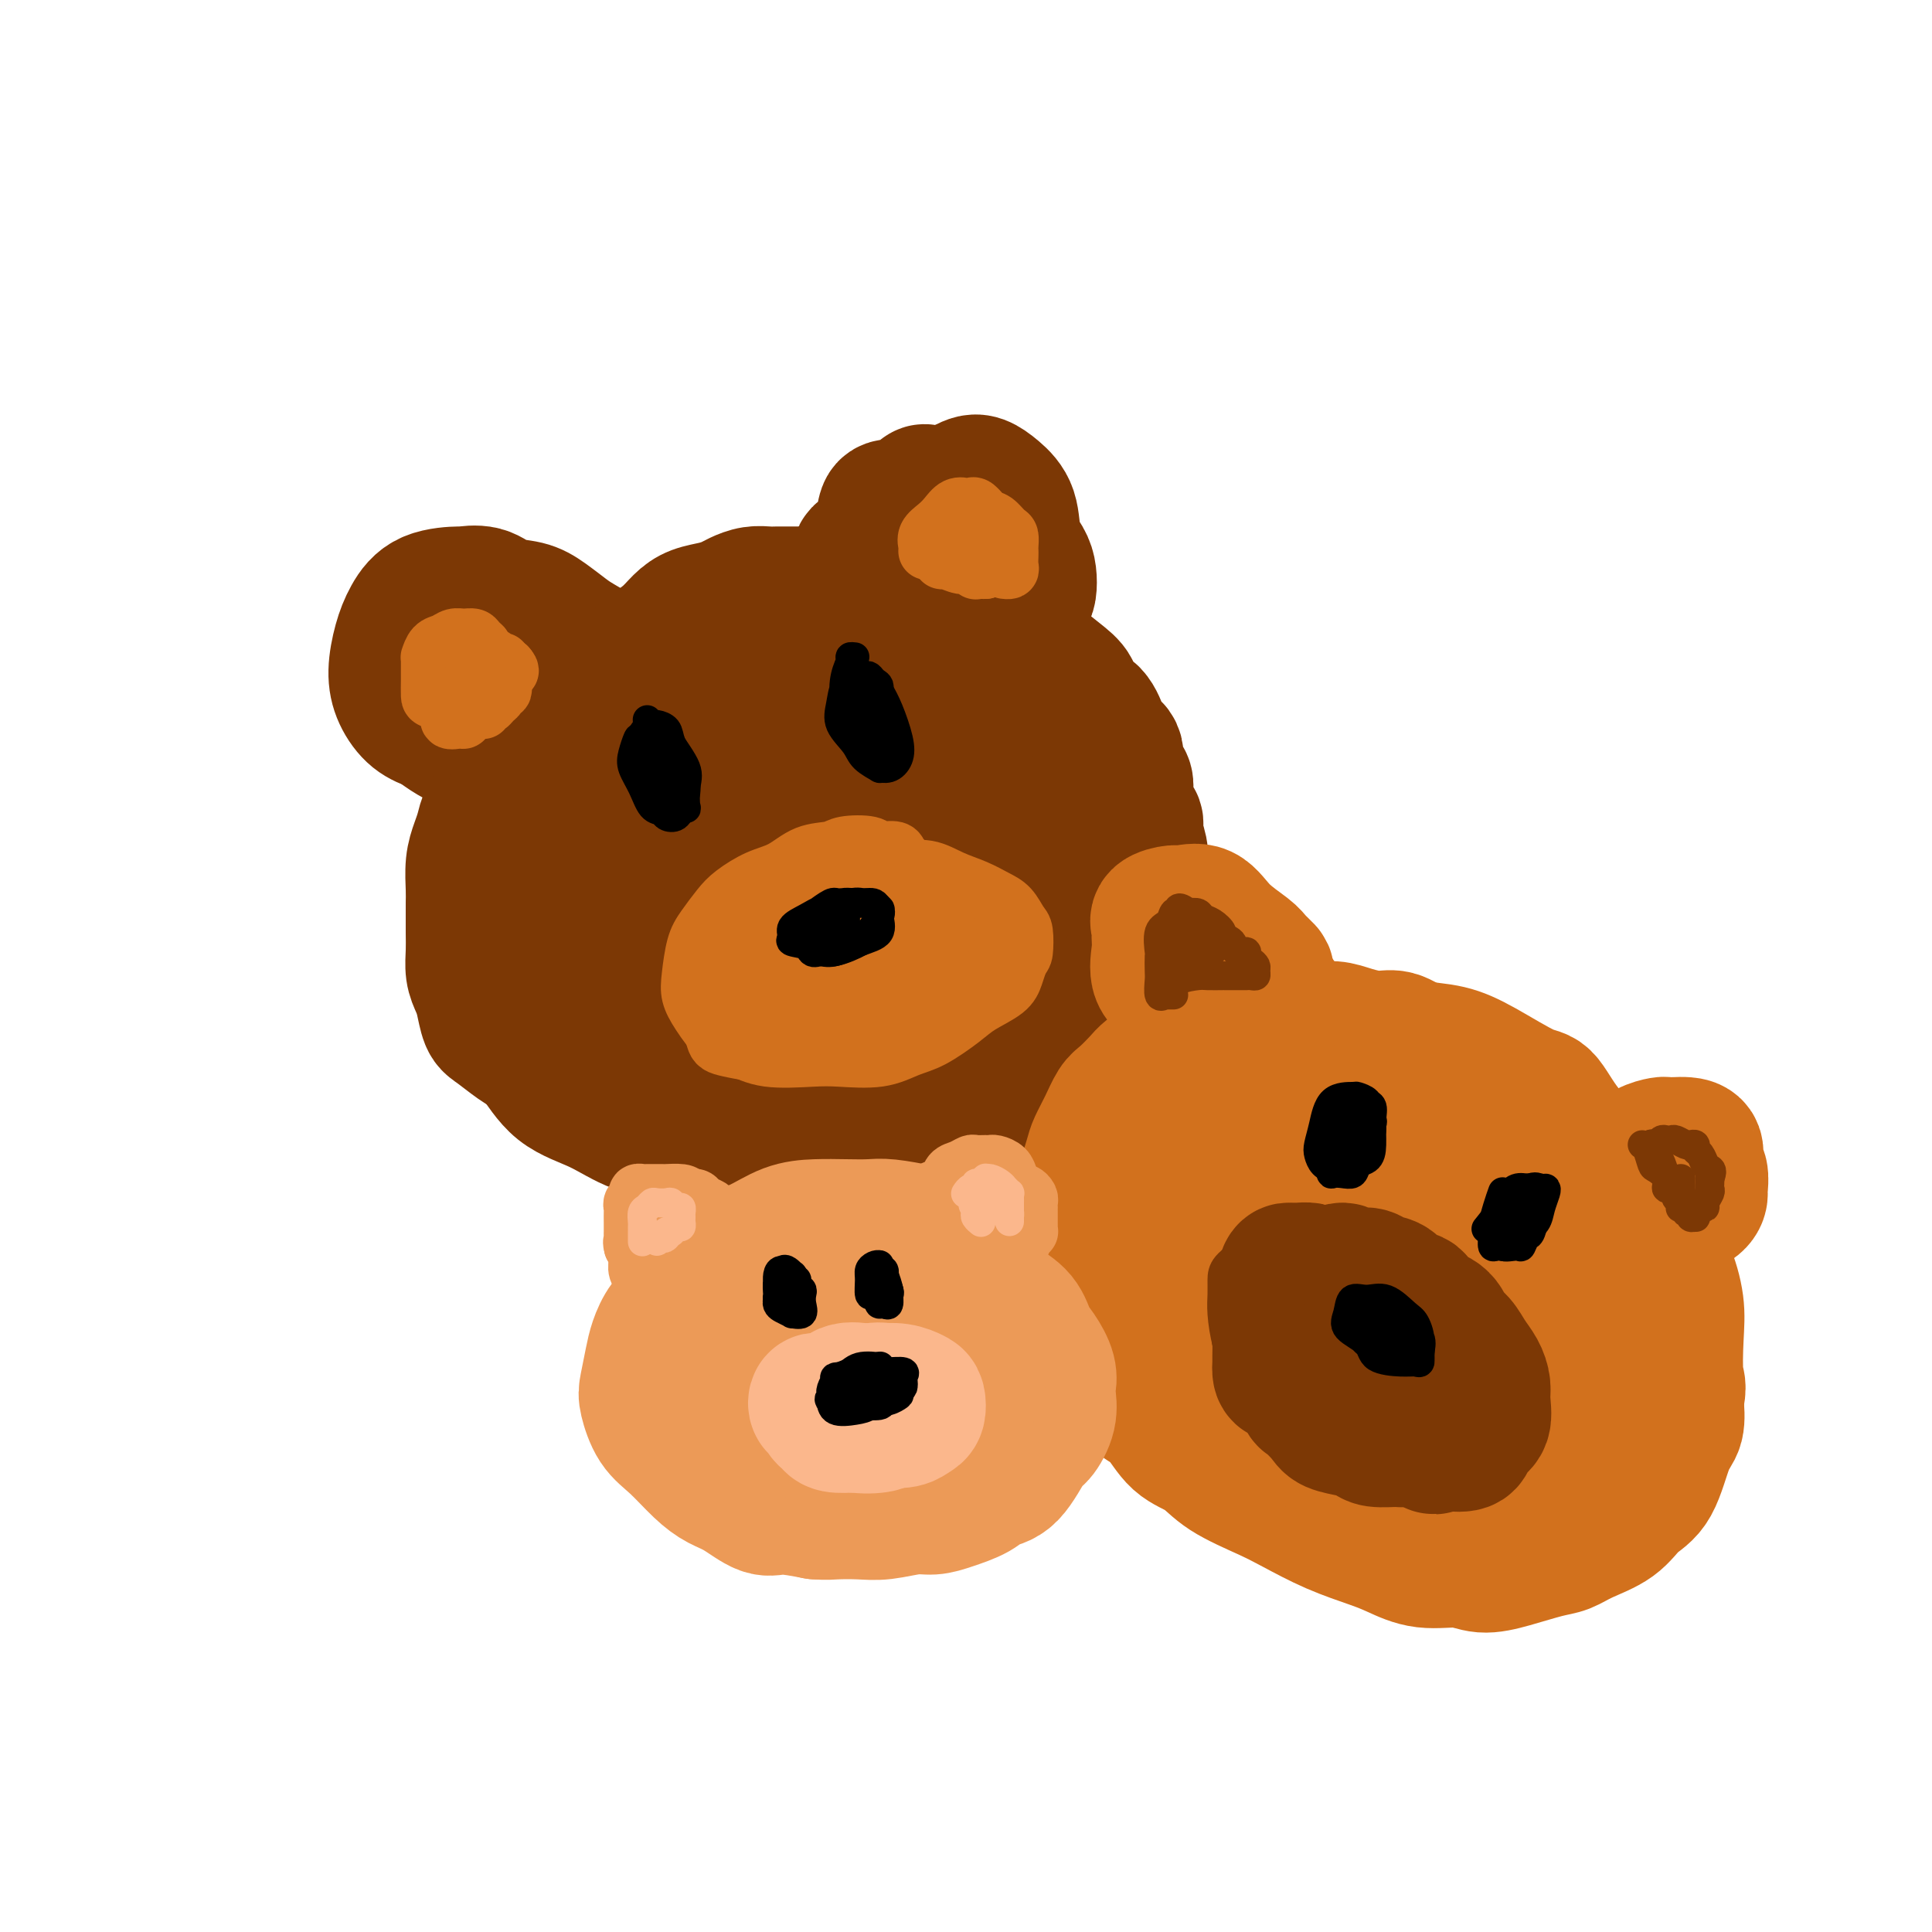 <svg viewBox='0 0 400 400' version='1.1' xmlns='http://www.w3.org/2000/svg' xmlns:xlink='http://www.w3.org/1999/xlink'><g fill='none' stroke='rgb(124,56,5)' stroke-width='28' stroke-linecap='round' stroke-linejoin='round'><path d='M141,132c-0.925,0.232 -1.850,0.463 -3,1c-1.150,0.537 -2.527,1.378 -4,2c-1.473,0.622 -3.044,1.024 -5,2c-1.956,0.976 -4.296,2.525 -6,4c-1.704,1.475 -2.772,2.876 -4,4c-1.228,1.124 -2.617,1.969 -4,4c-1.383,2.031 -2.759,5.246 -4,8c-1.241,2.754 -2.345,5.046 -3,7c-0.655,1.954 -0.859,3.571 -2,7c-1.141,3.429 -3.218,8.669 -4,12c-0.782,3.331 -0.268,4.751 0,7c0.268,2.249 0.291,5.326 0,8c-0.291,2.674 -0.895,4.945 0,8c0.895,3.055 3.290,6.896 5,9c1.710,2.104 2.737,2.473 4,4c1.263,1.527 2.763,4.213 5,6c2.237,1.787 5.213,2.675 8,4c2.787,1.325 5.387,3.088 8,4c2.613,0.912 5.239,0.974 8,1c2.761,0.026 5.657,0.016 9,0c3.343,-0.016 7.135,-0.038 11,-1c3.865,-0.962 7.804,-2.863 12,-4c4.196,-1.137 8.649,-1.510 12,-2c3.351,-0.490 5.599,-1.097 8,-2c2.401,-0.903 4.954,-2.103 7,-3c2.046,-0.897 3.584,-1.493 6,-3c2.416,-1.507 5.711,-3.926 8,-6c2.289,-2.074 3.572,-3.803 5,-6c1.428,-2.197 3.000,-4.861 4,-7c1.000,-2.139 1.429,-3.754 2,-6c0.571,-2.246 1.286,-5.123 2,-8'/><path d='M226,186c2.013,-5.189 0.547,-4.663 0,-6c-0.547,-1.337 -0.173,-4.539 0,-7c0.173,-2.461 0.145,-4.182 0,-6c-0.145,-1.818 -0.409,-3.733 -1,-6c-0.591,-2.267 -1.510,-4.885 -2,-7c-0.490,-2.115 -0.551,-3.728 -1,-5c-0.449,-1.272 -1.284,-2.204 -3,-4c-1.716,-1.796 -4.311,-4.456 -6,-6c-1.689,-1.544 -2.470,-1.973 -4,-3c-1.530,-1.027 -3.807,-2.653 -6,-4c-2.193,-1.347 -4.300,-2.415 -6,-3c-1.700,-0.585 -2.991,-0.687 -7,-1c-4.009,-0.313 -10.735,-0.836 -14,-1c-3.265,-0.164 -3.068,0.033 -5,0c-1.932,-0.033 -5.992,-0.295 -9,0c-3.008,0.295 -4.965,1.146 -7,2c-2.035,0.854 -4.146,1.710 -7,3c-2.854,1.290 -6.449,3.013 -9,4c-2.551,0.987 -4.059,1.239 -6,2c-1.941,0.761 -4.314,2.030 -7,4c-2.686,1.970 -5.683,4.640 -8,8c-2.317,3.360 -3.953,7.408 -5,12c-1.047,4.592 -1.504,9.726 -2,15c-0.496,5.274 -1.030,10.687 0,17c1.030,6.313 3.623,13.528 6,18c2.377,4.472 4.538,6.203 7,8c2.462,1.797 5.226,3.661 9,5c3.774,1.339 8.558,2.153 14,2c5.442,-0.153 11.542,-1.272 17,-3c5.458,-1.728 10.274,-4.065 14,-7c3.726,-2.935 6.363,-6.467 9,-10'/><path d='M187,207c2.121,-3.660 2.923,-7.808 3,-14c0.077,-6.192 -0.570,-14.426 -2,-20c-1.430,-5.574 -3.641,-8.486 -6,-10c-2.359,-1.514 -4.864,-1.629 -10,-1c-5.136,0.629 -12.901,2.002 -19,6c-6.099,3.998 -10.530,10.619 -15,17c-4.470,6.381 -8.978,12.520 -12,18c-3.022,5.480 -4.558,10.299 -4,13c0.558,2.701 3.209,3.282 7,4c3.791,0.718 8.721,1.571 14,1c5.279,-0.571 10.905,-2.567 18,-6c7.095,-3.433 15.657,-8.305 21,-13c5.343,-4.695 7.467,-9.215 9,-15c1.533,-5.785 2.475,-12.837 1,-20c-1.475,-7.163 -5.366,-14.438 -10,-18c-4.634,-3.562 -10.011,-3.412 -16,-2c-5.989,1.412 -12.588,4.087 -20,9c-7.412,4.913 -15.635,12.064 -21,19c-5.365,6.936 -7.870,13.657 -9,20c-1.130,6.343 -0.885,12.310 2,16c2.885,3.690 8.410,5.104 14,6c5.590,0.896 11.246,1.274 19,0c7.754,-1.274 17.608,-4.201 25,-7c7.392,-2.799 12.323,-5.470 16,-9c3.677,-3.530 6.101,-7.920 6,-14c-0.101,-6.080 -2.727,-13.850 -6,-20c-3.273,-6.150 -7.192,-10.681 -12,-13c-4.808,-2.319 -10.505,-2.426 -18,0c-7.495,2.426 -16.787,7.384 -23,13c-6.213,5.616 -9.347,11.890 -11,17c-1.653,5.110 -1.827,9.055 -2,13'/><path d='M126,197c1.606,3.944 6.621,7.303 12,9c5.379,1.697 11.123,1.732 18,1c6.877,-0.732 14.887,-2.229 22,-4c7.113,-1.771 13.330,-3.814 18,-6c4.670,-2.186 7.793,-4.513 9,-9c1.207,-4.487 0.497,-11.134 -2,-17c-2.497,-5.866 -6.781,-10.951 -12,-14c-5.219,-3.049 -11.374,-4.062 -20,-3c-8.626,1.062 -19.723,4.197 -28,8c-8.277,3.803 -13.733,8.272 -18,14c-4.267,5.728 -7.345,12.714 -9,17c-1.655,4.286 -1.886,5.872 1,8c2.886,2.128 8.889,4.798 15,6c6.111,1.202 12.331,0.938 19,0c6.669,-0.938 13.787,-2.548 22,-6c8.213,-3.452 17.521,-8.747 23,-13c5.479,-4.253 7.129,-7.464 8,-12c0.871,-4.536 0.964,-10.395 -1,-16c-1.964,-5.605 -5.985,-10.955 -11,-13c-5.015,-2.045 -11.024,-0.784 -17,1c-5.976,1.784 -11.918,4.093 -17,8c-5.082,3.907 -9.302,9.414 -12,15c-2.698,5.586 -3.873,11.251 -4,15c-0.127,3.749 0.795,5.580 4,7c3.205,1.420 8.693,2.427 14,3c5.307,0.573 10.434,0.712 17,-1c6.566,-1.712 14.572,-5.274 19,-8c4.428,-2.726 5.280,-4.617 6,-7c0.720,-2.383 1.309,-5.257 1,-9c-0.309,-3.743 -1.517,-8.355 -5,-11c-3.483,-2.645 -9.242,-3.322 -15,-4'/><path d='M183,156c-4.725,0.137 -9.036,2.479 -13,5c-3.964,2.521 -7.581,5.220 -10,8c-2.419,2.780 -3.640,5.641 -4,8c-0.360,2.359 0.142,4.214 1,6c0.858,1.786 2.074,3.501 6,4c3.926,0.499 10.563,-0.220 15,-1c4.437,-0.780 6.675,-1.621 9,-3c2.325,-1.379 4.737,-3.296 6,-5c1.263,-1.704 1.379,-3.195 1,-6c-0.379,-2.805 -1.251,-6.925 -3,-9c-1.749,-2.075 -4.376,-2.107 -7,-2c-2.624,0.107 -5.246,0.351 -8,2c-2.754,1.649 -5.640,4.702 -7,7c-1.360,2.298 -1.194,3.841 -1,5c0.194,1.159 0.417,1.934 1,3c0.583,1.066 1.524,2.423 4,3c2.476,0.577 6.485,0.373 10,0c3.515,-0.373 6.537,-0.915 8,-2c1.463,-1.085 1.366,-2.714 2,-4c0.634,-1.286 1.997,-2.228 1,-5c-0.997,-2.772 -4.356,-7.374 -7,-10c-2.644,-2.626 -4.572,-3.276 -7,-4c-2.428,-0.724 -5.354,-1.522 -9,0c-3.646,1.522 -8.011,5.364 -11,8c-2.989,2.636 -4.602,4.067 -6,6c-1.398,1.933 -2.581,4.367 -3,6c-0.419,1.633 -0.074,2.465 0,3c0.074,0.535 -0.125,0.772 0,1c0.125,0.228 0.572,0.446 1,0c0.428,-0.446 0.837,-1.556 1,-3c0.163,-1.444 0.082,-3.222 0,-5'/><path d='M153,172c-0.061,-2.289 -1.213,-4.512 -2,-7c-0.787,-2.488 -1.209,-5.241 -2,-7c-0.791,-1.759 -1.952,-2.524 -3,-3c-1.048,-0.476 -1.982,-0.664 -3,-1c-1.018,-0.336 -2.119,-0.822 -3,-1c-0.881,-0.178 -1.543,-0.050 -2,0c-0.457,0.050 -0.710,0.022 -1,0c-0.290,-0.022 -0.617,-0.037 -1,0c-0.383,0.037 -0.823,0.125 -1,0c-0.177,-0.125 -0.092,-0.463 0,-1c0.092,-0.537 0.192,-1.274 0,-2c-0.192,-0.726 -0.675,-1.443 -1,-2c-0.325,-0.557 -0.492,-0.954 -1,-2c-0.508,-1.046 -1.356,-2.740 -2,-4c-0.644,-1.260 -1.085,-2.084 -2,-3c-0.915,-0.916 -2.305,-1.923 -4,-3c-1.695,-1.077 -3.696,-2.224 -5,-3c-1.304,-0.776 -1.912,-1.182 -3,-2c-1.088,-0.818 -2.657,-2.047 -4,-3c-1.343,-0.953 -2.460,-1.629 -4,-2c-1.540,-0.371 -3.504,-0.439 -5,-1c-1.496,-0.561 -2.526,-1.617 -4,-2c-1.474,-0.383 -3.392,-0.092 -4,0c-0.608,0.092 0.096,-0.013 -1,0c-1.096,0.013 -3.991,0.145 -6,1c-2.009,0.855 -3.133,2.435 -4,4c-0.867,1.565 -1.478,3.115 -2,5c-0.522,1.885 -0.954,4.103 -1,6c-0.046,1.897 0.295,3.472 1,5c0.705,1.528 1.773,3.008 3,4c1.227,0.992 2.614,1.496 4,2'/><path d='M90,150c2.370,1.833 4.796,3.417 7,4c2.204,0.583 4.187,0.166 6,0c1.813,-0.166 3.456,-0.082 5,0c1.544,0.082 2.988,0.163 4,0c1.012,-0.163 1.592,-0.568 2,-1c0.408,-0.432 0.645,-0.890 1,-1c0.355,-0.110 0.827,0.128 1,0c0.173,-0.128 0.046,-0.622 0,-1c-0.046,-0.378 -0.012,-0.640 0,-1c0.012,-0.360 0.004,-0.817 0,-1c-0.004,-0.183 -0.002,-0.091 0,0'/><path d='M105,139c-0.188,-0.196 -0.376,-0.392 -1,-1c-0.624,-0.608 -1.685,-1.629 -2,-2c-0.315,-0.371 0.117,-0.092 0,0c-0.117,0.092 -0.783,-0.004 -1,0c-0.217,0.004 0.015,0.109 0,0c-0.015,-0.109 -0.276,-0.432 0,0c0.276,0.432 1.091,1.619 3,3c1.909,1.381 4.914,2.955 7,4c2.086,1.045 3.252,1.562 4,2c0.748,0.438 1.077,0.798 2,1c0.923,0.202 2.441,0.247 3,0c0.559,-0.247 0.160,-0.785 0,-1c-0.160,-0.215 -0.080,-0.108 0,0'/><path d='M188,138c-0.326,-0.456 -0.651,-0.912 -1,-1c-0.349,-0.088 -0.720,0.192 -1,0c-0.280,-0.192 -0.467,-0.857 -1,-1c-0.533,-0.143 -1.412,0.235 -2,0c-0.588,-0.235 -0.884,-1.083 -1,-2c-0.116,-0.917 -0.051,-1.902 0,-3c0.051,-1.098 0.089,-2.308 0,-4c-0.089,-1.692 -0.303,-3.867 0,-6c0.303,-2.133 1.124,-4.224 2,-6c0.876,-1.776 1.806,-3.236 3,-5c1.194,-1.764 2.651,-3.833 4,-5c1.349,-1.167 2.590,-1.432 4,-2c1.410,-0.568 2.987,-1.438 4,-2c1.013,-0.562 1.461,-0.815 2,-1c0.539,-0.185 1.170,-0.303 2,0c0.830,0.303 1.858,1.028 3,2c1.142,0.972 2.397,2.190 3,4c0.603,1.810 0.552,4.213 1,6c0.448,1.787 1.394,2.957 2,4c0.606,1.043 0.870,1.960 1,3c0.130,1.040 0.124,2.204 0,3c-0.124,0.796 -0.365,1.225 -1,2c-0.635,0.775 -1.662,1.896 -3,3c-1.338,1.104 -2.986,2.191 -4,3c-1.014,0.809 -1.396,1.341 -2,2c-0.604,0.659 -1.432,1.447 -2,2c-0.568,0.553 -0.877,0.872 -1,1c-0.123,0.128 -0.062,0.064 0,0'/><path d='M202,129c-0.326,-0.117 -0.652,-0.233 -1,0c-0.348,0.233 -0.717,0.816 -1,2c-0.283,1.184 -0.479,2.969 -1,4c-0.521,1.031 -1.366,1.307 -2,2c-0.634,0.693 -1.055,1.802 -2,3c-0.945,1.198 -2.413,2.485 -3,3c-0.587,0.515 -0.294,0.257 0,0'/><path d='M114,160c-0.343,0.005 -0.686,0.010 -1,0c-0.314,-0.010 -0.598,-0.033 -1,0c-0.402,0.033 -0.923,0.124 -1,0c-0.077,-0.124 0.289,-0.462 0,0c-0.289,0.462 -1.233,1.722 -2,2c-0.767,0.278 -1.357,-0.428 -2,0c-0.643,0.428 -1.338,1.990 -2,3c-0.662,1.010 -1.291,1.469 -2,2c-0.709,0.531 -1.496,1.136 -2,2c-0.504,0.864 -0.723,1.989 -1,3c-0.277,1.011 -0.610,1.907 -1,3c-0.390,1.093 -0.837,2.382 -1,4c-0.163,1.618 -0.044,3.566 0,5c0.044,1.434 0.011,2.355 0,3c-0.011,0.645 0.000,1.016 0,2c-0.000,0.984 -0.011,2.583 0,4c0.011,1.417 0.044,2.652 0,4c-0.044,1.348 -0.165,2.807 0,4c0.165,1.193 0.617,2.119 1,3c0.383,0.881 0.696,1.716 1,3c0.304,1.284 0.598,3.018 1,4c0.402,0.982 0.911,1.211 2,2c1.089,0.789 2.759,2.136 4,3c1.241,0.864 2.055,1.245 3,2c0.945,0.755 2.023,1.885 3,3c0.977,1.115 1.854,2.214 3,3c1.146,0.786 2.561,1.260 4,2c1.439,0.740 2.901,1.745 4,2c1.099,0.255 1.834,-0.239 3,0c1.166,0.239 2.762,1.211 4,2c1.238,0.789 2.119,1.394 3,2'/><path d='M134,232c4.033,1.415 5.117,0.952 6,1c0.883,0.048 1.565,0.605 3,1c1.435,0.395 3.622,0.627 5,1c1.378,0.373 1.948,0.885 3,1c1.052,0.115 2.588,-0.168 4,0c1.412,0.168 2.702,0.788 4,1c1.298,0.212 2.604,0.015 4,0c1.396,-0.015 2.881,0.150 4,0c1.119,-0.150 1.873,-0.615 3,-1c1.127,-0.385 2.626,-0.688 4,-1c1.374,-0.312 2.622,-0.632 4,-1c1.378,-0.368 2.886,-0.784 4,-1c1.114,-0.216 1.834,-0.232 3,-1c1.166,-0.768 2.778,-2.287 4,-3c1.222,-0.713 2.056,-0.618 3,-1c0.944,-0.382 1.999,-1.239 3,-2c1.001,-0.761 1.947,-1.424 3,-2c1.053,-0.576 2.212,-1.064 3,-2c0.788,-0.936 1.204,-2.320 2,-3c0.796,-0.680 1.972,-0.656 3,-1c1.028,-0.344 1.907,-1.055 3,-2c1.093,-0.945 2.400,-2.125 3,-3c0.600,-0.875 0.492,-1.444 1,-2c0.508,-0.556 1.632,-1.097 3,-2c1.368,-0.903 2.981,-2.167 4,-3c1.019,-0.833 1.442,-1.237 2,-2c0.558,-0.763 1.249,-1.887 2,-3c0.751,-1.113 1.562,-2.216 2,-3c0.438,-0.784 0.502,-1.250 1,-2c0.498,-0.750 1.428,-1.786 2,-3c0.572,-1.214 0.786,-2.607 1,-4'/><path d='M230,189c1.769,-2.928 1.192,-1.747 1,-2c-0.192,-0.253 0.001,-1.938 0,-3c-0.001,-1.062 -0.197,-1.499 0,-2c0.197,-0.501 0.786,-1.065 1,-2c0.214,-0.935 0.053,-2.241 0,-3c-0.053,-0.759 0.000,-0.970 0,-2c-0.000,-1.030 -0.055,-2.879 0,-4c0.055,-1.121 0.218,-1.515 0,-2c-0.218,-0.485 -0.817,-1.061 -1,-2c-0.183,-0.939 0.050,-2.243 0,-3c-0.050,-0.757 -0.384,-0.969 -1,-2c-0.616,-1.031 -1.514,-2.881 -2,-4c-0.486,-1.119 -0.558,-1.507 -1,-2c-0.442,-0.493 -1.253,-1.091 -2,-2c-0.747,-0.909 -1.429,-2.129 -2,-3c-0.571,-0.871 -1.029,-1.393 -1,-2c0.029,-0.607 0.546,-1.299 0,-2c-0.546,-0.701 -2.154,-1.410 -3,-2c-0.846,-0.590 -0.929,-1.062 -2,-2c-1.071,-0.938 -3.129,-2.342 -4,-3c-0.871,-0.658 -0.555,-0.571 -1,-1c-0.445,-0.429 -1.651,-1.372 -3,-2c-1.349,-0.628 -2.841,-0.939 -4,-1c-1.159,-0.061 -1.984,0.127 -3,0c-1.016,-0.127 -2.223,-0.570 -4,-1c-1.777,-0.430 -4.122,-0.847 -6,-1c-1.878,-0.153 -3.287,-0.041 -5,0c-1.713,0.041 -3.730,0.011 -5,0c-1.270,-0.011 -1.791,-0.003 -2,0c-0.209,0.003 -0.104,0.002 0,0'/><path d='M174,125c-0.447,0.083 -0.894,0.166 -1,0c-0.106,-0.166 0.130,-0.580 0,-1c-0.130,-0.420 -0.625,-0.844 -1,-1c-0.375,-0.156 -0.628,-0.042 -1,0c-0.372,0.042 -0.861,0.011 -2,0c-1.139,-0.011 -2.927,-0.004 -4,0c-1.073,0.004 -1.432,0.004 -2,0c-0.568,-0.004 -1.345,-0.012 -2,0c-0.655,0.012 -1.189,0.045 -2,0c-0.811,-0.045 -1.901,-0.167 -3,0c-1.099,0.167 -2.209,0.624 -3,1c-0.791,0.376 -1.263,0.670 -2,1c-0.737,0.330 -1.738,0.697 -3,1c-1.262,0.303 -2.786,0.544 -4,1c-1.214,0.456 -2.118,1.129 -3,2c-0.882,0.871 -1.743,1.940 -3,3c-1.257,1.060 -2.911,2.112 -4,3c-1.089,0.888 -1.612,1.611 -2,3c-0.388,1.389 -0.640,3.445 -1,5c-0.360,1.555 -0.828,2.611 -1,3c-0.172,0.389 -0.049,0.111 0,0c0.049,-0.111 0.025,-0.056 0,0'/><path d='M108,163c-0.418,-0.054 -0.837,-0.107 -1,0c-0.163,0.107 -0.071,0.375 0,1c0.071,0.625 0.121,1.608 0,2c-0.121,0.392 -0.415,0.194 -1,1c-0.585,0.806 -1.463,2.617 -2,4c-0.537,1.383 -0.732,2.339 -1,3c-0.268,0.661 -0.608,1.027 -1,2c-0.392,0.973 -0.835,2.554 -1,4c-0.165,1.446 -0.052,2.757 0,4c0.052,1.243 0.045,2.418 0,4c-0.045,1.582 -0.126,3.570 0,5c0.126,1.430 0.461,2.302 1,4c0.539,1.698 1.282,4.221 2,6c0.718,1.779 1.410,2.815 2,4c0.590,1.185 1.077,2.518 2,4c0.923,1.482 2.283,3.112 3,4c0.717,0.888 0.790,1.033 2,2c1.210,0.967 3.558,2.757 5,4c1.442,1.243 1.977,1.939 3,3c1.023,1.061 2.532,2.486 4,3c1.468,0.514 2.894,0.117 4,1c1.106,0.883 1.893,3.045 3,4c1.107,0.955 2.536,0.703 4,1c1.464,0.297 2.965,1.145 4,2c1.035,0.855 1.606,1.718 3,2c1.394,0.282 3.611,-0.017 5,0c1.389,0.017 1.951,0.351 3,1c1.049,0.649 2.585,1.614 4,2c1.415,0.386 2.707,0.193 4,0'/><path d='M159,240c4.784,1.480 3.244,1.181 3,1c-0.244,-0.181 0.807,-0.244 2,0c1.193,0.244 2.527,0.793 4,1c1.473,0.207 3.086,0.070 4,0c0.914,-0.070 1.129,-0.075 2,0c0.871,0.075 2.397,0.229 4,0c1.603,-0.229 3.283,-0.840 4,-1c0.717,-0.160 0.470,0.130 1,0c0.530,-0.130 1.835,-0.679 3,-1c1.165,-0.321 2.188,-0.415 3,-1c0.812,-0.585 1.411,-1.663 2,-2c0.589,-0.337 1.168,0.065 2,0c0.832,-0.065 1.916,-0.598 3,-1c1.084,-0.402 2.167,-0.675 3,-1c0.833,-0.325 1.416,-0.704 2,-1c0.584,-0.296 1.168,-0.511 2,-1c0.832,-0.489 1.913,-1.252 3,-2c1.087,-0.748 2.182,-1.480 3,-2c0.818,-0.520 1.360,-0.827 2,-1c0.640,-0.173 1.378,-0.211 2,-1c0.622,-0.789 1.129,-2.329 2,-3c0.871,-0.671 2.106,-0.472 3,-1c0.894,-0.528 1.446,-1.782 2,-3c0.554,-1.218 1.109,-2.399 2,-3c0.891,-0.601 2.118,-0.620 3,-1c0.882,-0.380 1.420,-1.120 2,-2c0.580,-0.880 1.202,-1.902 2,-3c0.798,-1.098 1.770,-2.274 2,-3c0.230,-0.726 -0.284,-1.003 0,-2c0.284,-0.997 1.367,-2.713 2,-4c0.633,-1.287 0.817,-2.143 1,-3'/><path d='M234,199c1.249,-2.585 0.871,-1.548 1,-2c0.129,-0.452 0.766,-2.393 1,-4c0.234,-1.607 0.064,-2.879 0,-4c-0.064,-1.121 -0.021,-2.090 0,-3c0.021,-0.910 0.022,-1.763 0,-3c-0.022,-1.237 -0.067,-2.860 0,-4c0.067,-1.140 0.244,-1.798 0,-3c-0.244,-1.202 -0.911,-2.949 -1,-4c-0.089,-1.051 0.398,-1.405 0,-2c-0.398,-0.595 -1.683,-1.430 -2,-3c-0.317,-1.570 0.333,-3.875 0,-5c-0.333,-1.125 -1.649,-1.072 -2,-2c-0.351,-0.928 0.263,-2.839 0,-4c-0.263,-1.161 -1.403,-1.574 -2,-2c-0.597,-0.426 -0.651,-0.865 -1,-2c-0.349,-1.135 -0.992,-2.966 -2,-4c-1.008,-1.034 -2.379,-1.271 -3,-2c-0.621,-0.729 -0.490,-1.950 -1,-3c-0.510,-1.050 -1.660,-1.927 -3,-3c-1.340,-1.073 -2.871,-2.340 -4,-3c-1.129,-0.660 -1.858,-0.713 -3,-1c-1.142,-0.287 -2.698,-0.809 -5,-1c-2.302,-0.191 -5.351,-0.051 -7,0c-1.649,0.051 -1.900,0.015 -2,0c-0.100,-0.015 -0.050,-0.007 0,0'/><path d='M177,128c0.002,-0.235 0.005,-0.470 0,-1c-0.005,-0.530 -0.017,-1.354 0,-2c0.017,-0.646 0.064,-1.114 0,-2c-0.064,-0.886 -0.238,-2.191 0,-3c0.238,-0.809 0.890,-1.122 1,-2c0.110,-0.878 -0.321,-2.322 0,-3c0.321,-0.678 1.394,-0.592 2,-1c0.606,-0.408 0.747,-1.310 1,-2c0.253,-0.690 0.620,-1.167 1,-2c0.380,-0.833 0.774,-2.020 1,-3c0.226,-0.980 0.283,-1.751 1,-2c0.717,-0.249 2.093,0.025 3,0c0.907,-0.025 1.344,-0.347 2,-1c0.656,-0.653 1.529,-1.636 2,-2c0.471,-0.364 0.538,-0.109 1,0c0.462,0.109 1.317,0.072 2,0c0.683,-0.072 1.194,-0.178 2,0c0.806,0.178 1.907,0.641 3,1c1.093,0.359 2.177,0.614 3,1c0.823,0.386 1.383,0.904 2,1c0.617,0.096 1.290,-0.228 2,0c0.710,0.228 1.458,1.009 2,2c0.542,0.991 0.877,2.192 1,3c0.123,0.808 0.033,1.221 0,2c-0.033,0.779 -0.009,1.922 0,3c0.009,1.078 0.002,2.090 0,3c-0.002,0.910 -0.001,1.718 0,3c0.001,1.282 0.000,3.037 0,4c-0.000,0.963 -0.000,1.132 0,2c0.000,0.868 0.000,2.434 0,4'/><path d='M209,131c0.227,4.016 0.296,2.057 0,2c-0.296,-0.057 -0.956,1.789 -2,3c-1.044,1.211 -2.474,1.788 -3,2c-0.526,0.212 -0.150,0.061 0,0c0.150,-0.061 0.075,-0.030 0,0'/></g>
<g fill='none' stroke='rgb(210,113,29)' stroke-width='12' stroke-linecap='round' stroke-linejoin='round'><path d='M96,148c0.047,0.435 0.093,0.869 0,1c-0.093,0.131 -0.326,-0.043 -1,0c-0.674,0.043 -1.788,0.303 -2,0c-0.212,-0.303 0.479,-1.169 0,-2c-0.479,-0.831 -2.128,-1.626 -3,-2c-0.872,-0.374 -0.965,-0.325 -1,-1c-0.035,-0.675 -0.010,-2.074 0,-3c0.010,-0.926 0.005,-1.379 0,-2c-0.005,-0.621 -0.009,-1.409 0,-2c0.009,-0.591 0.033,-0.985 0,-1c-0.033,-0.015 -0.122,0.350 0,0c0.122,-0.350 0.456,-1.415 1,-2c0.544,-0.585 1.297,-0.690 2,-1c0.703,-0.310 1.355,-0.826 2,-1c0.645,-0.174 1.281,-0.005 2,0c0.719,0.005 1.521,-0.153 2,0c0.479,0.153 0.636,0.616 1,1c0.364,0.384 0.934,0.690 1,1c0.066,0.310 -0.372,0.623 0,1c0.372,0.377 1.554,0.818 2,1c0.446,0.182 0.157,0.105 0,0c-0.157,-0.105 -0.183,-0.238 0,0c0.183,0.238 0.575,0.847 1,1c0.425,0.153 0.884,-0.151 1,0c0.116,0.151 -0.110,0.757 0,1c0.110,0.243 0.555,0.121 1,0'/><path d='M105,138c1.089,1.156 0.311,1.044 0,1c-0.311,-0.044 -0.156,-0.022 0,0'/><path d='M104,142c0.120,0.447 0.240,0.894 0,1c-0.240,0.106 -0.838,-0.131 -1,0c-0.162,0.131 0.114,0.628 0,1c-0.114,0.372 -0.619,0.617 -1,1c-0.381,0.383 -0.638,0.902 -1,1c-0.362,0.098 -0.829,-0.226 -1,0c-0.171,0.226 -0.046,1.003 0,1c0.046,-0.003 0.012,-0.784 0,-1c-0.012,-0.216 -0.003,0.134 0,0c0.003,-0.134 0.001,-0.753 0,-1c-0.001,-0.247 -0.000,-0.124 0,0'/><path d='M98,140c0.000,0.000 0.000,0.000 0,0c0.000,0.000 0.000,0.000 0,0'/><path d='M192,114c-0.013,0.066 -0.026,0.131 0,0c0.026,-0.131 0.090,-0.459 0,-1c-0.090,-0.541 -0.333,-1.294 0,-2c0.333,-0.706 1.241,-1.366 2,-2c0.759,-0.634 1.368,-1.244 2,-2c0.632,-0.756 1.286,-1.660 2,-2c0.714,-0.340 1.490,-0.117 2,0c0.510,0.117 0.756,0.130 1,0c0.244,-0.130 0.486,-0.401 1,0c0.514,0.401 1.301,1.473 2,2c0.699,0.527 1.312,0.509 2,1c0.688,0.491 1.452,1.493 2,2c0.548,0.507 0.879,0.521 1,1c0.121,0.479 0.034,1.425 0,2c-0.034,0.575 -0.013,0.781 0,1c0.013,0.219 0.017,0.451 0,1c-0.017,0.549 -0.056,1.415 0,2c0.056,0.585 0.207,0.888 0,1c-0.207,0.112 -0.774,0.032 -1,0c-0.226,-0.032 -0.113,-0.016 0,0'/><path d='M195,115c-0.036,0.455 -0.072,0.910 0,1c0.072,0.090 0.253,-0.186 1,0c0.747,0.186 2.059,0.835 3,1c0.941,0.165 1.510,-0.152 2,0c0.490,0.152 0.902,0.773 1,1c0.098,0.227 -0.118,0.061 0,0c0.118,-0.061 0.570,-0.016 1,0c0.430,0.016 0.837,0.005 1,0c0.163,-0.005 0.081,-0.002 0,0'/><path d='M204,114c0.000,-0.089 0.000,-0.178 0,0c0.000,0.178 0.000,0.622 0,1c0.000,0.378 0.000,0.689 0,1c0.000,0.311 0.000,0.622 0,1c0.000,0.378 -0.000,0.822 0,1c0.000,0.178 0.000,0.089 0,0'/><path d='M187,179c0.115,-0.444 0.231,-0.889 0,-1c-0.231,-0.111 -0.807,0.110 -1,0c-0.193,-0.110 -0.002,-0.552 0,-1c0.002,-0.448 -0.185,-0.901 -1,-1c-0.815,-0.099 -2.258,0.157 -3,0c-0.742,-0.157 -0.785,-0.726 -2,-1c-1.215,-0.274 -3.604,-0.254 -5,0c-1.396,0.254 -1.798,0.743 -3,1c-1.202,0.257 -3.203,0.283 -5,1c-1.797,0.717 -3.391,2.124 -5,3c-1.609,0.876 -3.233,1.222 -5,2c-1.767,0.778 -3.678,1.989 -5,3c-1.322,1.011 -2.054,1.820 -3,3c-0.946,1.180 -2.106,2.729 -3,4c-0.894,1.271 -1.524,2.263 -2,4c-0.476,1.737 -0.800,4.218 -1,6c-0.200,1.782 -0.277,2.863 0,4c0.277,1.137 0.909,2.329 2,4c1.091,1.671 2.640,3.820 4,5c1.360,1.180 2.529,1.390 4,2c1.471,0.610 3.243,1.621 6,2c2.757,0.379 6.500,0.126 9,0c2.500,-0.126 3.758,-0.123 6,0c2.242,0.123 5.469,0.368 8,0c2.531,-0.368 4.366,-1.347 6,-2c1.634,-0.653 3.068,-0.979 5,-2c1.932,-1.021 4.363,-2.738 6,-4c1.637,-1.262 2.480,-2.070 4,-3c1.520,-0.930 3.717,-1.981 5,-3c1.283,-1.019 1.652,-2.005 2,-3c0.348,-0.995 0.674,-1.997 1,-3'/><path d='M211,199c0.680,-1.160 0.882,-1.059 1,-2c0.118,-0.941 0.154,-2.924 0,-4c-0.154,-1.076 -0.497,-1.246 -1,-2c-0.503,-0.754 -1.165,-2.090 -2,-3c-0.835,-0.910 -1.844,-1.392 -3,-2c-1.156,-0.608 -2.460,-1.342 -4,-2c-1.540,-0.658 -3.317,-1.239 -5,-2c-1.683,-0.761 -3.273,-1.703 -5,-2c-1.727,-0.297 -3.591,0.051 -6,0c-2.409,-0.051 -5.365,-0.501 -8,0c-2.635,0.501 -4.951,1.951 -7,3c-2.049,1.049 -3.832,1.695 -6,3c-2.168,1.305 -4.722,3.267 -7,5c-2.278,1.733 -4.282,3.237 -6,6c-1.718,2.763 -3.151,6.785 -4,9c-0.849,2.215 -1.113,2.623 -1,4c0.113,1.377 0.604,3.723 1,5c0.396,1.277 0.697,1.484 3,2c2.303,0.516 6.610,1.342 11,1c4.390,-0.342 8.865,-1.851 13,-3c4.135,-1.149 7.931,-1.937 12,-4c4.069,-2.063 8.412,-5.400 11,-8c2.588,-2.600 3.422,-4.461 4,-6c0.578,-1.539 0.901,-2.756 1,-4c0.099,-1.244 -0.026,-2.517 -1,-4c-0.974,-1.483 -2.798,-3.177 -6,-4c-3.202,-0.823 -7.783,-0.776 -12,0c-4.217,0.776 -8.068,2.280 -11,4c-2.932,1.720 -4.943,3.655 -7,6c-2.057,2.345 -4.159,5.098 -5,7c-0.841,1.902 -0.420,2.951 0,4'/><path d='M161,206c-0.329,2.808 1.350,4.328 5,5c3.650,0.672 9.272,0.496 14,0c4.728,-0.496 8.561,-1.311 12,-2c3.439,-0.689 6.482,-1.252 9,-3c2.518,-1.748 4.511,-4.682 6,-7c1.489,-2.318 2.474,-4.022 2,-6c-0.474,-1.978 -2.407,-4.232 -4,-6c-1.593,-1.768 -2.848,-3.051 -7,-3c-4.152,0.051 -11.203,1.435 -16,3c-4.797,1.565 -7.339,3.309 -10,5c-2.661,1.691 -5.441,3.328 -7,5c-1.559,1.672 -1.899,3.378 -2,5c-0.101,1.622 0.036,3.161 1,4c0.964,0.839 2.756,0.980 6,1c3.244,0.020 7.939,-0.079 11,-1c3.061,-0.921 4.488,-2.664 6,-4c1.512,-1.336 3.110,-2.267 4,-3c0.890,-0.733 1.072,-1.270 1,-3c-0.072,-1.730 -0.397,-4.655 -2,-6c-1.603,-1.345 -4.482,-1.111 -7,-1c-2.518,0.111 -4.673,0.098 -7,1c-2.327,0.902 -4.826,2.720 -7,5c-2.174,2.280 -4.024,5.021 -5,7c-0.976,1.979 -1.077,3.195 -1,4c0.077,0.805 0.332,1.198 2,2c1.668,0.802 4.747,2.013 8,2c3.253,-0.013 6.678,-1.249 9,-2c2.322,-0.751 3.540,-1.016 5,-2c1.460,-0.984 3.162,-2.688 4,-4c0.838,-1.312 0.811,-2.232 0,-3c-0.811,-0.768 -2.405,-1.384 -4,-2'/><path d='M187,197c-1.987,-0.997 -4.953,-0.988 -8,-1c-3.047,-0.012 -6.175,-0.043 -9,1c-2.825,1.043 -5.346,3.160 -7,5c-1.654,1.840 -2.442,3.404 -3,5c-0.558,1.596 -0.885,3.226 -1,4c-0.115,0.774 -0.017,0.694 1,1c1.017,0.306 2.954,0.998 5,1c2.046,0.002 4.202,-0.685 7,-2c2.798,-1.315 6.237,-3.257 8,-4c1.763,-0.743 1.851,-0.286 2,-1c0.149,-0.714 0.360,-2.599 0,-4c-0.360,-1.401 -1.290,-2.319 -3,-3c-1.710,-0.681 -4.198,-1.127 -7,-1c-2.802,0.127 -5.917,0.825 -8,2c-2.083,1.175 -3.132,2.827 -5,4c-1.868,1.173 -4.554,1.868 -6,3c-1.446,1.132 -1.653,2.703 -2,4c-0.347,1.297 -0.833,2.320 0,3c0.833,0.680 2.986,1.015 5,1c2.014,-0.015 3.888,-0.382 6,-1c2.112,-0.618 4.462,-1.489 7,-3c2.538,-1.511 5.265,-3.663 7,-5c1.735,-1.337 2.480,-1.861 3,-3c0.520,-1.139 0.815,-2.893 1,-4c0.185,-1.107 0.259,-1.565 0,-2c-0.259,-0.435 -0.850,-0.846 -2,-1c-1.150,-0.154 -2.858,-0.052 -4,0c-1.142,0.052 -1.719,0.055 -2,1c-0.281,0.945 -0.268,2.831 0,4c0.268,1.169 0.791,1.620 2,2c1.209,0.380 3.105,0.690 5,1'/><path d='M179,204c2.106,0.598 3.869,0.592 6,0c2.131,-0.592 4.628,-1.769 6,-3c1.372,-1.231 1.618,-2.515 2,-3c0.382,-0.485 0.901,-0.171 1,-1c0.099,-0.829 -0.221,-2.800 -1,-4c-0.779,-1.200 -2.016,-1.630 -3,-2c-0.984,-0.370 -1.716,-0.680 -3,-1c-1.284,-0.320 -3.121,-0.649 -4,0c-0.879,0.649 -0.801,2.277 -1,3c-0.199,0.723 -0.677,0.540 0,1c0.677,0.460 2.508,1.561 4,2c1.492,0.439 2.645,0.216 4,0c1.355,-0.216 2.913,-0.424 4,-1c1.087,-0.576 1.702,-1.520 2,-2c0.298,-0.480 0.279,-0.496 0,-1c-0.279,-0.504 -0.817,-1.496 -2,-2c-1.183,-0.504 -3.011,-0.520 -5,0c-1.989,0.520 -4.140,1.577 -5,2c-0.860,0.423 -0.430,0.211 0,0'/></g>
<g fill='none' stroke='rgb(210,113,29)' stroke-width='28' stroke-linecap='round' stroke-linejoin='round'><path d='M311,228c-0.367,-0.047 -0.734,-0.094 -1,0c-0.266,0.094 -0.430,0.330 -1,0c-0.570,-0.330 -1.544,-1.226 -2,-2c-0.456,-0.774 -0.393,-1.424 -1,-2c-0.607,-0.576 -1.884,-1.076 -3,-2c-1.116,-0.924 -2.072,-2.271 -3,-3c-0.928,-0.729 -1.830,-0.839 -3,-1c-1.170,-0.161 -2.609,-0.373 -4,-1c-1.391,-0.627 -2.735,-1.670 -4,-2c-1.265,-0.330 -2.451,0.051 -4,0c-1.549,-0.051 -3.461,-0.535 -5,-1c-1.539,-0.465 -2.704,-0.910 -4,-1c-1.296,-0.090 -2.724,0.174 -4,0c-1.276,-0.174 -2.399,-0.786 -4,-1c-1.601,-0.214 -3.680,-0.030 -5,0c-1.320,0.030 -1.880,-0.095 -3,0c-1.120,0.095 -2.802,0.408 -4,1c-1.198,0.592 -1.914,1.461 -3,2c-1.086,0.539 -2.541,0.748 -4,1c-1.459,0.252 -2.923,0.547 -4,1c-1.077,0.453 -1.769,1.064 -3,2c-1.231,0.936 -3.001,2.196 -4,3c-0.999,0.804 -1.227,1.153 -2,2c-0.773,0.847 -2.090,2.191 -3,3c-0.910,0.809 -1.413,1.084 -2,2c-0.587,0.916 -1.260,2.475 -2,4c-0.740,1.525 -1.549,3.017 -2,4c-0.451,0.983 -0.545,1.457 -1,3c-0.455,1.543 -1.273,4.155 -2,6c-0.727,1.845 -1.364,2.922 -2,4'/><path d='M222,250c-1.392,4.185 -0.371,4.148 0,5c0.371,0.852 0.091,2.594 0,4c-0.091,1.406 0.008,2.475 0,4c-0.008,1.525 -0.124,3.506 0,5c0.124,1.494 0.486,2.501 1,4c0.514,1.499 1.179,3.491 2,5c0.821,1.509 1.796,2.537 3,4c1.204,1.463 2.636,3.363 4,5c1.364,1.637 2.661,3.010 4,4c1.339,0.990 2.721,1.595 4,3c1.279,1.405 2.457,3.610 4,5c1.543,1.390 3.452,1.964 5,3c1.548,1.036 2.735,2.532 5,4c2.265,1.468 5.609,2.906 8,4c2.391,1.094 3.830,1.842 6,3c2.170,1.158 5.069,2.726 8,4c2.931,1.274 5.892,2.255 8,3c2.108,0.745 3.362,1.256 5,2c1.638,0.744 3.659,1.723 6,2c2.341,0.277 5.000,-0.149 7,0c2.000,0.149 3.341,0.872 5,1c1.659,0.128 3.637,-0.338 6,-1c2.363,-0.662 5.110,-1.521 7,-2c1.890,-0.479 2.922,-0.577 4,-1c1.078,-0.423 2.203,-1.170 4,-2c1.797,-0.830 4.264,-1.743 6,-3c1.736,-1.257 2.739,-2.859 4,-4c1.261,-1.141 2.781,-1.821 4,-4c1.219,-2.179 2.136,-5.856 3,-8c0.864,-2.144 1.675,-2.755 2,-4c0.325,-1.245 0.162,-3.122 0,-5'/><path d='M347,290c0.779,-3.364 0.228,-3.276 0,-5c-0.228,-1.724 -0.133,-5.262 0,-8c0.133,-2.738 0.304,-4.677 0,-7c-0.304,-2.323 -1.082,-5.029 -2,-7c-0.918,-1.971 -1.977,-3.205 -3,-5c-1.023,-1.795 -2.010,-4.149 -3,-6c-0.990,-1.851 -1.982,-3.199 -3,-5c-1.018,-1.801 -2.063,-4.054 -4,-6c-1.937,-1.946 -4.767,-3.586 -7,-6c-2.233,-2.414 -3.868,-5.602 -5,-7c-1.132,-1.398 -1.761,-1.006 -4,-2c-2.239,-0.994 -6.090,-3.373 -9,-5c-2.910,-1.627 -4.880,-2.501 -7,-3c-2.120,-0.499 -4.389,-0.621 -7,-1c-2.611,-0.379 -5.563,-1.014 -9,-1c-3.437,0.014 -7.359,0.676 -11,2c-3.641,1.324 -7.000,3.309 -10,5c-3.000,1.691 -5.639,3.087 -8,6c-2.361,2.913 -4.443,7.343 -6,12c-1.557,4.657 -2.589,9.541 -3,14c-0.411,4.459 -0.199,8.491 1,13c1.199,4.509 3.387,9.493 6,13c2.613,3.507 5.652,5.538 8,7c2.348,1.462 4.005,2.356 8,3c3.995,0.644 10.327,1.037 15,1c4.673,-0.037 7.687,-0.506 11,-2c3.313,-1.494 6.924,-4.014 9,-6c2.076,-1.986 2.618,-3.440 3,-7c0.382,-3.560 0.603,-9.228 0,-15c-0.603,-5.772 -2.029,-11.649 -5,-16c-2.971,-4.351 -7.485,-7.175 -12,-10'/><path d='M290,236c-4.551,-2.010 -9.930,-2.034 -15,-1c-5.070,1.034 -9.831,3.126 -14,7c-4.169,3.874 -7.744,9.530 -10,16c-2.256,6.470 -3.191,13.753 -2,20c1.191,6.247 4.507,11.458 9,15c4.493,3.542 10.162,5.416 16,6c5.838,0.584 11.845,-0.123 17,0c5.155,0.123 9.457,1.074 13,0c3.543,-1.074 6.328,-4.175 8,-7c1.672,-2.825 2.230,-5.375 1,-11c-1.230,-5.625 -4.248,-14.323 -7,-21c-2.752,-6.677 -5.239,-11.331 -9,-14c-3.761,-2.669 -8.795,-3.353 -13,-3c-4.205,0.353 -7.582,1.743 -11,4c-3.418,2.257 -6.877,5.379 -9,11c-2.123,5.621 -2.911,13.740 -1,19c1.911,5.260 6.522,7.662 11,10c4.478,2.338 8.823,4.613 15,6c6.177,1.387 14.185,1.885 19,2c4.815,0.115 6.437,-0.154 8,-1c1.563,-0.846 3.066,-2.268 4,-4c0.934,-1.732 1.298,-3.775 0,-9c-1.298,-5.225 -4.258,-13.631 -8,-20c-3.742,-6.369 -8.268,-10.701 -12,-13c-3.732,-2.299 -6.671,-2.565 -11,-2c-4.329,0.565 -10.047,1.960 -13,5c-2.953,3.040 -3.142,7.726 -3,12c0.142,4.274 0.615,8.135 2,11c1.385,2.865 3.680,4.733 9,7c5.320,2.267 13.663,4.933 20,6c6.337,1.067 10.669,0.533 15,0'/><path d='M319,287c3.733,-0.718 5.565,-2.512 7,-4c1.435,-1.488 2.474,-2.671 3,-5c0.526,-2.329 0.539,-5.806 -2,-12c-2.539,-6.194 -7.629,-15.106 -10,-19c-2.371,-3.894 -2.023,-2.771 -5,-3c-2.977,-0.229 -9.279,-1.810 -14,0c-4.721,1.810 -7.861,7.012 -10,10c-2.139,2.988 -3.279,3.762 -3,7c0.279,3.238 1.976,8.939 4,12c2.024,3.061 4.376,3.483 7,4c2.624,0.517 5.521,1.130 8,1c2.479,-0.130 4.539,-1.001 6,-2c1.461,-0.999 2.321,-2.124 3,-5c0.679,-2.876 1.177,-7.503 0,-12c-1.177,-4.497 -4.029,-8.864 -6,-12c-1.971,-3.136 -3.060,-5.040 -5,-6c-1.940,-0.960 -4.729,-0.975 -7,0c-2.271,0.975 -4.022,2.941 -6,6c-1.978,3.059 -4.184,7.213 -5,10c-0.816,2.787 -0.243,4.207 1,6c1.243,1.793 3.157,3.957 5,5c1.843,1.043 3.614,0.963 6,1c2.386,0.037 5.388,0.190 8,-1c2.612,-1.190 4.836,-3.723 6,-5c1.164,-1.277 1.269,-1.299 1,-5c-0.269,-3.701 -0.911,-11.082 -2,-15c-1.089,-3.918 -2.623,-4.373 -5,-5c-2.377,-0.627 -5.596,-1.426 -9,-1c-3.404,0.426 -6.993,2.076 -10,4c-3.007,1.924 -5.430,4.121 -7,6c-1.570,1.879 -2.285,3.439 -3,5'/><path d='M275,252c-1.548,2.548 -0.417,3.417 0,4c0.417,0.583 0.119,0.881 0,1c-0.119,0.119 -0.060,0.060 0,0'/><path d='M254,216c-0.225,-0.184 -0.450,-0.368 -1,-1c-0.550,-0.632 -1.426,-1.713 -3,-3c-1.574,-1.287 -3.848,-2.782 -5,-4c-1.152,-1.218 -1.184,-2.160 -2,-3c-0.816,-0.840 -2.418,-1.576 -3,-3c-0.582,-1.424 -0.146,-3.534 0,-5c0.146,-1.466 0.001,-2.287 0,-3c-0.001,-0.713 0.142,-1.319 0,-2c-0.142,-0.681 -0.567,-1.439 0,-2c0.567,-0.561 2.127,-0.925 3,-1c0.873,-0.075 1.059,0.139 2,0c0.941,-0.139 2.638,-0.633 4,0c1.362,0.633 2.389,2.391 4,4c1.611,1.609 3.805,3.069 5,4c1.195,0.931 1.392,1.334 2,2c0.608,0.666 1.627,1.594 2,2c0.373,0.406 0.100,0.291 0,1c-0.100,0.709 -0.028,2.242 0,3c0.028,0.758 0.011,0.740 0,1c-0.011,0.260 -0.018,0.798 0,1c0.018,0.202 0.060,0.068 0,0c-0.060,-0.068 -0.222,-0.070 0,0c0.222,0.070 0.829,0.211 1,0c0.171,-0.211 -0.094,-0.775 0,-1c0.094,-0.225 0.547,-0.113 1,0'/><path d='M264,206c2.333,2.867 0.667,1.533 0,1c-0.667,-0.533 -0.333,-0.267 0,0'/><path d='M333,242c0.382,0.097 0.764,0.194 1,0c0.236,-0.194 0.324,-0.679 1,-1c0.676,-0.321 1.938,-0.478 3,-1c1.062,-0.522 1.922,-1.408 3,-2c1.078,-0.592 2.374,-0.890 3,-1c0.626,-0.110 0.584,-0.034 1,0c0.416,0.034 1.292,0.024 2,0c0.708,-0.024 1.247,-0.062 2,0c0.753,0.062 1.718,0.225 2,1c0.282,0.775 -0.121,2.161 0,3c0.121,0.839 0.765,1.132 1,2c0.235,0.868 0.062,2.312 0,3c-0.062,0.688 -0.012,0.622 0,1c0.012,0.378 -0.014,1.201 -1,2c-0.986,0.799 -2.933,1.573 -4,2c-1.067,0.427 -1.253,0.507 -2,1c-0.747,0.493 -2.056,1.400 -3,2c-0.944,0.600 -1.523,0.892 -2,1c-0.477,0.108 -0.850,0.031 -1,0c-0.150,-0.031 -0.075,-0.015 0,0'/></g>
<g fill='none' stroke='rgb(124,56,5)' stroke-width='6' stroke-linecap='round' stroke-linejoin='round'><path d='M241,205c0.308,0.196 0.616,0.392 1,0c0.384,-0.392 0.845,-1.373 2,-2c1.155,-0.627 3.006,-0.900 4,-1c0.994,-0.100 1.131,-0.027 2,0c0.869,0.027 2.469,0.007 3,0c0.531,-0.007 -0.008,-0.002 0,0c0.008,0.002 0.562,0.001 1,0c0.438,-0.001 0.761,-0.000 1,0c0.239,0.000 0.393,0.001 1,0c0.607,-0.001 1.665,-0.003 2,0c0.335,0.003 -0.053,0.012 0,0c0.053,-0.012 0.548,-0.045 1,0c0.452,0.045 0.863,0.167 1,0c0.137,-0.167 0.000,-0.623 0,-1c-0.000,-0.377 0.136,-0.673 0,-1c-0.136,-0.327 -0.546,-0.683 -1,-1c-0.454,-0.317 -0.953,-0.596 -1,-1c-0.047,-0.404 0.357,-0.933 0,-1c-0.357,-0.067 -1.474,0.329 -2,0c-0.526,-0.329 -0.459,-1.383 -1,-2c-0.541,-0.617 -1.688,-0.796 -2,-1c-0.312,-0.204 0.212,-0.433 0,-1c-0.212,-0.567 -1.160,-1.472 -2,-2c-0.840,-0.528 -1.572,-0.681 -2,-1c-0.428,-0.319 -0.551,-0.806 -1,-1c-0.449,-0.194 -1.225,-0.097 -2,0'/><path d='M246,189c-2.478,-2.019 -2.174,-0.566 -2,0c0.174,0.566 0.218,0.243 0,0c-0.218,-0.243 -0.700,-0.408 -1,0c-0.300,0.408 -0.420,1.387 -1,2c-0.580,0.613 -1.619,0.858 -2,2c-0.381,1.142 -0.103,3.179 0,4c0.103,0.821 0.032,0.427 0,1c-0.032,0.573 -0.024,2.115 0,3c0.024,0.885 0.063,1.113 0,2c-0.063,0.887 -0.228,2.434 0,3c0.228,0.566 0.849,0.152 1,0c0.151,-0.152 -0.170,-0.041 0,0c0.170,0.041 0.829,0.011 1,0c0.171,-0.011 -0.146,-0.003 0,0c0.146,0.003 0.756,0.001 1,0c0.244,-0.001 0.122,-0.000 0,0'/><path d='M244,200c-0.172,-0.025 -0.343,-0.049 0,0c0.343,0.049 1.202,0.173 2,0c0.798,-0.173 1.535,-0.642 2,-1c0.465,-0.358 0.657,-0.607 1,-1c0.343,-0.393 0.835,-0.932 1,-1c0.165,-0.068 0.003,0.335 0,0c-0.003,-0.335 0.154,-1.410 0,-2c-0.154,-0.590 -0.619,-0.697 -1,-1c-0.381,-0.303 -0.677,-0.803 -1,-1c-0.323,-0.197 -0.673,-0.092 -1,0c-0.327,0.092 -0.631,0.172 -1,0c-0.369,-0.172 -0.804,-0.596 -1,0c-0.196,0.596 -0.155,2.213 0,3c0.155,0.787 0.423,0.743 1,1c0.577,0.257 1.461,0.815 2,1c0.539,0.185 0.732,-0.002 1,0c0.268,0.002 0.611,0.193 1,0c0.389,-0.193 0.826,-0.769 1,-1c0.174,-0.231 0.087,-0.115 0,0'/><path d='M340,237c0.323,0.102 0.646,0.203 1,1c0.354,0.797 0.739,2.289 1,3c0.261,0.711 0.399,0.639 1,1c0.601,0.361 1.664,1.154 2,2c0.336,0.846 -0.054,1.746 0,2c0.054,0.254 0.554,-0.140 1,0c0.446,0.140 0.838,0.812 1,1c0.162,0.188 0.095,-0.107 0,0c-0.095,0.107 -0.218,0.616 0,1c0.218,0.384 0.775,0.643 1,1c0.225,0.357 0.117,0.813 0,1c-0.117,0.187 -0.243,0.107 0,0c0.243,-0.107 0.853,-0.239 1,0c0.147,0.239 -0.171,0.849 0,1c0.171,0.151 0.830,-0.159 1,0c0.170,0.159 -0.148,0.785 0,1c0.148,0.215 0.762,0.020 1,0c0.238,-0.020 0.101,0.136 0,0c-0.101,-0.136 -0.167,-0.565 0,-1c0.167,-0.435 0.567,-0.876 1,-1c0.433,-0.124 0.901,0.069 1,0c0.099,-0.069 -0.170,-0.400 0,-1c0.170,-0.600 0.777,-1.470 1,-2c0.223,-0.530 0.060,-0.720 0,-1c-0.060,-0.280 -0.017,-0.652 0,-1c0.017,-0.348 0.009,-0.674 0,-1'/><path d='M354,244c0.668,-1.659 0.337,-1.807 0,-2c-0.337,-0.193 -0.682,-0.430 -1,-1c-0.318,-0.570 -0.609,-1.472 -1,-2c-0.391,-0.528 -0.882,-0.681 -1,-1c-0.118,-0.319 0.137,-0.803 0,-1c-0.137,-0.197 -0.667,-0.105 -1,0c-0.333,0.105 -0.471,0.223 -1,0c-0.529,-0.223 -1.451,-0.788 -2,-1c-0.549,-0.212 -0.725,-0.071 -1,0c-0.275,0.071 -0.648,0.070 -1,0c-0.352,-0.070 -0.683,-0.211 -1,0c-0.317,0.211 -0.621,0.775 -1,1c-0.379,0.225 -0.834,0.112 -1,0c-0.166,-0.112 -0.045,-0.222 0,0c0.045,0.222 0.013,0.778 0,1c-0.013,0.222 -0.006,0.111 0,0'/><path d='M342,237c0.024,0.050 0.048,0.100 0,0c-0.048,-0.100 -0.168,-0.348 0,0c0.168,0.348 0.623,1.294 1,2c0.377,0.706 0.676,1.174 1,2c0.324,0.826 0.674,2.011 1,3c0.326,0.989 0.627,1.782 1,2c0.373,0.218 0.818,-0.138 1,0c0.182,0.138 0.101,0.769 0,1c-0.101,0.231 -0.223,0.062 0,0c0.223,-0.062 0.791,-0.017 1,0c0.209,0.017 0.060,0.005 0,0c-0.060,-0.005 -0.030,-0.002 0,0'/><path d='M348,245c0.000,-0.285 0.000,-0.570 0,-1c0.000,-0.430 0.000,-1.005 0,-1c0.000,0.005 0.000,0.590 0,1c0.000,0.410 0.000,0.646 0,1c0.000,0.354 0.000,0.826 0,1c0.000,0.174 0.000,0.050 0,0c0.000,-0.050 0.000,-0.025 0,0'/><path d='M294,276c0.127,-0.473 0.253,-0.946 0,-1c-0.253,-0.054 -0.886,0.310 -1,0c-0.114,-0.310 0.290,-1.294 0,-2c-0.290,-0.706 -1.273,-1.134 -2,-2c-0.727,-0.866 -1.198,-2.168 -2,-3c-0.802,-0.832 -1.936,-1.192 -3,-2c-1.064,-0.808 -2.058,-2.063 -3,-3c-0.942,-0.937 -1.830,-1.558 -3,-2c-1.170,-0.442 -2.620,-0.707 -4,-1c-1.380,-0.293 -2.689,-0.613 -4,-1c-1.311,-0.387 -2.624,-0.841 -4,-1c-1.376,-0.159 -2.813,-0.023 -4,0c-1.187,0.023 -2.122,-0.066 -3,0c-0.878,0.066 -1.700,0.287 -3,1c-1.300,0.713 -3.078,1.920 -4,3c-0.922,1.080 -0.988,2.035 -1,3c-0.012,0.965 0.029,1.940 0,3c-0.029,1.060 -0.129,2.206 0,4c0.129,1.794 0.488,4.236 1,6c0.512,1.764 1.178,2.849 2,4c0.822,1.151 1.800,2.367 3,4c1.200,1.633 2.621,3.684 4,5c1.379,1.316 2.717,1.898 4,3c1.283,1.102 2.511,2.726 4,4c1.489,1.274 3.239,2.198 5,3c1.761,0.802 3.532,1.481 5,2c1.468,0.519 2.634,0.880 5,1c2.366,0.120 5.933,0.001 8,0c2.067,-0.001 2.633,0.115 4,0c1.367,-0.115 3.533,-0.461 5,-1c1.467,-0.539 2.233,-1.269 3,-2'/><path d='M306,301c3.652,-0.786 2.783,-1.252 3,-2c0.217,-0.748 1.521,-1.778 2,-3c0.479,-1.222 0.131,-2.637 0,-4c-0.131,-1.363 -0.047,-2.675 0,-4c0.047,-1.325 0.057,-2.663 0,-4c-0.057,-1.337 -0.180,-2.674 -1,-4c-0.820,-1.326 -2.336,-2.641 -3,-4c-0.664,-1.359 -0.476,-2.763 -1,-4c-0.524,-1.237 -1.759,-2.306 -3,-3c-1.241,-0.694 -2.487,-1.013 -4,-2c-1.513,-0.987 -3.294,-2.643 -5,-4c-1.706,-1.357 -3.336,-2.416 -5,-3c-1.664,-0.584 -3.362,-0.693 -5,-1c-1.638,-0.307 -3.216,-0.812 -5,-1c-1.784,-0.188 -3.773,-0.058 -5,0c-1.227,0.058 -1.693,0.045 -3,0c-1.307,-0.045 -3.457,-0.121 -5,0c-1.543,0.121 -2.480,0.439 -3,1c-0.520,0.561 -0.624,1.366 -1,3c-0.376,1.634 -1.025,4.095 -1,6c0.025,1.905 0.725,3.252 1,5c0.275,1.748 0.127,3.898 1,6c0.873,2.102 2.769,4.157 5,6c2.231,1.843 4.799,3.475 7,5c2.201,1.525 4.035,2.944 6,4c1.965,1.056 4.061,1.749 6,2c1.939,0.251 3.721,0.059 5,0c1.279,-0.059 2.054,0.015 3,0c0.946,-0.015 2.062,-0.119 3,-1c0.938,-0.881 1.696,-2.537 2,-4c0.304,-1.463 0.152,-2.731 0,-4'/><path d='M300,287c0.087,-2.229 -0.695,-3.801 -2,-6c-1.305,-2.199 -3.133,-5.024 -5,-7c-1.867,-1.976 -3.775,-3.104 -6,-4c-2.225,-0.896 -4.768,-1.560 -7,-2c-2.232,-0.440 -4.151,-0.656 -6,0c-1.849,0.656 -3.626,2.185 -5,4c-1.374,1.815 -2.346,3.915 -3,6c-0.654,2.085 -0.991,4.156 -1,6c-0.009,1.844 0.309,3.463 2,6c1.691,2.537 4.753,5.993 8,8c3.247,2.007 6.678,2.566 9,3c2.322,0.434 3.536,0.743 5,1c1.464,0.257 3.177,0.461 4,0c0.823,-0.461 0.757,-1.588 1,-3c0.243,-1.412 0.796,-3.111 1,-4c0.204,-0.889 0.058,-0.968 0,-1c-0.058,-0.032 -0.029,-0.016 0,0'/></g>
<g fill='none' stroke='rgb(124,56,5)' stroke-width='28' stroke-linecap='round' stroke-linejoin='round'><path d='M305,287c-0.352,-0.275 -0.705,-0.549 -1,-1c-0.295,-0.451 -0.533,-1.078 -1,-2c-0.467,-0.922 -1.164,-2.139 -2,-3c-0.836,-0.861 -1.811,-1.367 -3,-2c-1.189,-0.633 -2.591,-1.392 -4,-2c-1.409,-0.608 -2.825,-1.065 -4,-2c-1.175,-0.935 -2.110,-2.347 -3,-3c-0.890,-0.653 -1.737,-0.546 -3,-1c-1.263,-0.454 -2.943,-1.470 -4,-2c-1.057,-0.530 -1.490,-0.573 -2,-1c-0.510,-0.427 -1.096,-1.239 -2,-2c-0.904,-0.761 -2.126,-1.472 -3,-2c-0.874,-0.528 -1.401,-0.874 -2,-1c-0.599,-0.126 -1.271,-0.033 -2,0c-0.729,0.033 -1.515,0.007 -2,0c-0.485,-0.007 -0.667,0.003 -1,1c-0.333,0.997 -0.815,2.979 -1,4c-0.185,1.021 -0.072,1.082 0,2c0.072,0.918 0.102,2.692 0,4c-0.102,1.308 -0.336,2.150 0,3c0.336,0.850 1.241,1.708 2,3c0.759,1.292 1.372,3.018 2,4c0.628,0.982 1.272,1.222 2,2c0.728,0.778 1.542,2.096 3,3c1.458,0.904 3.562,1.394 5,2c1.438,0.606 2.210,1.327 3,2c0.790,0.673 1.597,1.296 3,2c1.403,0.704 3.401,1.487 5,2c1.599,0.513 2.800,0.757 4,1'/><path d='M294,298c4.274,2.383 2.459,1.342 3,1c0.541,-0.342 3.437,0.015 5,0c1.563,-0.015 1.792,-0.401 2,-1c0.208,-0.599 0.393,-1.409 1,-2c0.607,-0.591 1.635,-0.962 2,-2c0.365,-1.038 0.068,-2.743 0,-4c-0.068,-1.257 0.094,-2.065 0,-3c-0.094,-0.935 -0.446,-1.998 -1,-3c-0.554,-1.002 -1.312,-1.945 -2,-3c-0.688,-1.055 -1.306,-2.223 -2,-3c-0.694,-0.777 -1.464,-1.163 -2,-2c-0.536,-0.837 -0.838,-2.126 -2,-3c-1.162,-0.874 -3.183,-1.333 -4,-2c-0.817,-0.667 -0.430,-1.542 -1,-2c-0.570,-0.458 -2.096,-0.500 -3,-1c-0.904,-0.500 -1.187,-1.459 -2,-2c-0.813,-0.541 -2.157,-0.663 -3,-1c-0.843,-0.337 -1.184,-0.887 -2,-1c-0.816,-0.113 -2.105,0.211 -3,0c-0.895,-0.211 -1.394,-0.957 -2,-1c-0.606,-0.043 -1.318,0.618 -2,1c-0.682,0.382 -1.335,0.487 -2,1c-0.665,0.513 -1.344,1.435 -2,2c-0.656,0.565 -1.290,0.774 -2,1c-0.710,0.226 -1.497,0.468 -2,1c-0.503,0.532 -0.723,1.353 -1,2c-0.277,0.647 -0.610,1.118 -1,2c-0.390,0.882 -0.836,2.175 -1,3c-0.164,0.825 -0.044,1.184 0,2c0.044,0.816 0.013,2.090 0,3c-0.013,0.910 -0.006,1.455 0,2'/><path d='M265,283c-0.189,2.381 0.840,1.335 2,2c1.160,0.665 2.453,3.043 3,4c0.547,0.957 0.349,0.494 1,1c0.651,0.506 2.150,1.982 3,3c0.850,1.018 1.051,1.579 2,2c0.949,0.421 2.648,0.702 4,1c1.352,0.298 2.359,0.613 3,1c0.641,0.387 0.917,0.847 2,1c1.083,0.153 2.973,-0.000 4,0c1.027,0.000 1.189,0.154 2,0c0.811,-0.154 2.270,-0.616 3,-1c0.730,-0.384 0.732,-0.691 1,-1c0.268,-0.309 0.803,-0.622 1,-1c0.197,-0.378 0.056,-0.822 0,-1c-0.056,-0.178 -0.028,-0.089 0,0'/></g>
<g fill='none' stroke='rgb(236,154,87)' stroke-width='28' stroke-linecap='round' stroke-linejoin='round'><path d='M201,263c-0.034,-0.296 -0.068,-0.591 0,-1c0.068,-0.409 0.238,-0.931 0,-1c-0.238,-0.069 -0.882,0.314 -1,0c-0.118,-0.314 0.292,-1.327 0,-2c-0.292,-0.673 -1.285,-1.007 -2,-1c-0.715,0.007 -1.152,0.356 -2,0c-0.848,-0.356 -2.108,-1.416 -3,-2c-0.892,-0.584 -1.416,-0.693 -3,-1c-1.584,-0.307 -4.228,-0.813 -6,-1c-1.772,-0.187 -2.671,-0.054 -4,0c-1.329,0.054 -3.087,0.031 -5,0c-1.913,-0.031 -3.980,-0.068 -6,0c-2.020,0.068 -3.994,0.241 -6,1c-2.006,0.759 -4.045,2.104 -6,3c-1.955,0.896 -3.826,1.344 -5,2c-1.174,0.656 -1.652,1.519 -3,3c-1.348,1.481 -3.565,3.581 -5,5c-1.435,1.419 -2.087,2.159 -3,3c-0.913,0.841 -2.088,1.784 -3,3c-0.912,1.216 -1.560,2.706 -2,4c-0.440,1.294 -0.671,2.392 -1,4c-0.329,1.608 -0.756,3.725 -1,5c-0.244,1.275 -0.306,1.707 0,3c0.306,1.293 0.979,3.447 2,5c1.021,1.553 2.391,2.505 4,4c1.609,1.495 3.456,3.535 5,5c1.544,1.465 2.784,2.357 4,3c1.216,0.643 2.408,1.038 4,2c1.592,0.962 3.582,2.490 5,3c1.418,0.510 2.262,0.003 4,0c1.738,-0.003 4.369,0.499 7,1'/><path d='M169,313c2.363,0.159 2.771,0.057 4,0c1.229,-0.057 3.278,-0.070 5,0c1.722,0.070 3.115,0.223 5,0c1.885,-0.223 4.261,-0.823 6,-1c1.739,-0.177 2.842,0.070 4,0c1.158,-0.070 2.373,-0.457 4,-1c1.627,-0.543 3.667,-1.242 5,-2c1.333,-0.758 1.958,-1.573 3,-2c1.042,-0.427 2.500,-0.464 4,-2c1.500,-1.536 3.043,-4.571 4,-6c0.957,-1.429 1.330,-1.252 2,-2c0.670,-0.748 1.638,-2.420 2,-4c0.362,-1.580 0.119,-3.069 0,-4c-0.119,-0.931 -0.113,-1.306 0,-2c0.113,-0.694 0.333,-1.709 0,-3c-0.333,-1.291 -1.218,-2.859 -2,-4c-0.782,-1.141 -1.459,-1.857 -2,-3c-0.541,-1.143 -0.944,-2.715 -2,-4c-1.056,-1.285 -2.763,-2.285 -4,-3c-1.237,-0.715 -2.004,-1.146 -3,-2c-0.996,-0.854 -2.222,-2.132 -4,-3c-1.778,-0.868 -4.107,-1.327 -6,-2c-1.893,-0.673 -3.349,-1.559 -5,-2c-1.651,-0.441 -3.495,-0.438 -6,0c-2.505,0.438 -5.670,1.310 -8,2c-2.330,0.690 -3.825,1.199 -6,2c-2.175,0.801 -5.030,1.894 -7,3c-1.970,1.106 -3.054,2.224 -5,4c-1.946,1.776 -4.755,4.209 -6,6c-1.245,1.791 -0.927,2.940 -1,5c-0.073,2.060 -0.536,5.030 -1,8'/><path d='M149,291c-0.172,3.589 0.397,6.060 1,8c0.603,1.940 1.241,3.348 3,5c1.759,1.652 4.638,3.547 7,5c2.362,1.453 4.207,2.466 7,3c2.793,0.534 6.535,0.591 10,0c3.465,-0.591 6.652,-1.830 10,-3c3.348,-1.170 6.856,-2.272 9,-4c2.144,-1.728 2.923,-4.082 4,-6c1.077,-1.918 2.452,-3.400 3,-6c0.548,-2.600 0.270,-6.319 0,-9c-0.270,-2.681 -0.533,-4.324 -1,-6c-0.467,-1.676 -1.138,-3.386 -3,-5c-1.862,-1.614 -4.915,-3.131 -7,-4c-2.085,-0.869 -3.204,-1.090 -5,-1c-1.796,0.090 -4.270,0.490 -7,2c-2.730,1.510 -5.715,4.132 -8,6c-2.285,1.868 -3.869,2.984 -5,5c-1.131,2.016 -1.811,4.932 -2,7c-0.189,2.068 0.111,3.288 1,5c0.889,1.712 2.367,3.916 4,5c1.633,1.084 3.421,1.048 6,1c2.579,-0.048 5.950,-0.109 9,-1c3.050,-0.891 5.778,-2.612 8,-4c2.222,-1.388 3.940,-2.441 5,-4c1.060,-1.559 1.464,-3.622 1,-6c-0.464,-2.378 -1.797,-5.072 -3,-7c-1.203,-1.928 -2.275,-3.091 -5,-4c-2.725,-0.909 -7.101,-1.563 -11,-1c-3.899,0.563 -7.319,2.344 -10,4c-2.681,1.656 -4.623,3.187 -6,5c-1.377,1.813 -2.188,3.906 -3,6'/><path d='M161,287c-1.380,2.839 -0.329,4.436 1,6c1.329,1.564 2.937,3.095 6,4c3.063,0.905 7.581,1.185 11,1c3.419,-0.185 5.738,-0.835 8,-2c2.262,-1.165 4.466,-2.845 6,-4c1.534,-1.155 2.397,-1.786 3,-4c0.603,-2.214 0.945,-6.010 0,-9c-0.945,-2.990 -3.178,-5.175 -5,-7c-1.822,-1.825 -3.234,-3.291 -6,-4c-2.766,-0.709 -6.885,-0.661 -10,1c-3.115,1.661 -5.227,4.936 -7,8c-1.773,3.064 -3.209,5.915 -4,8c-0.791,2.085 -0.937,3.402 0,5c0.937,1.598 2.958,3.477 5,5c2.042,1.523 4.107,2.690 8,3c3.893,0.310 9.615,-0.237 13,-1c3.385,-0.763 4.434,-1.743 6,-3c1.566,-1.257 3.649,-2.792 5,-5c1.351,-2.208 1.971,-5.089 2,-8c0.029,-2.911 -0.533,-5.854 -1,-8c-0.467,-2.146 -0.839,-3.497 -2,-5c-1.161,-1.503 -3.110,-3.158 -5,-4c-1.890,-0.842 -3.722,-0.872 -6,0c-2.278,0.872 -5.003,2.648 -7,4c-1.997,1.352 -3.267,2.282 -4,4c-0.733,1.718 -0.928,4.223 -1,6c-0.072,1.777 -0.019,2.824 0,4c0.019,1.176 0.006,2.479 0,3c-0.006,0.521 -0.003,0.261 0,0'/></g>
<g fill='none' stroke='rgb(251,183,140)' stroke-width='28' stroke-linecap='round' stroke-linejoin='round'><path d='M181,289c-0.358,0.002 -0.716,0.004 -1,0c-0.284,-0.004 -0.495,-0.015 -1,0c-0.505,0.015 -1.305,0.057 -2,0c-0.695,-0.057 -1.286,-0.212 -2,0c-0.714,0.212 -1.551,0.792 -2,1c-0.449,0.208 -0.510,0.043 -1,0c-0.490,-0.043 -1.410,0.034 -2,0c-0.590,-0.034 -0.850,-0.181 -1,0c-0.150,0.181 -0.189,0.690 0,1c0.189,0.310 0.606,0.423 1,1c0.394,0.577 0.767,1.620 2,2c1.233,0.380 3.328,0.099 5,0c1.672,-0.099 2.921,-0.014 4,0c1.079,0.014 1.988,-0.041 3,0c1.012,0.041 2.126,0.180 3,0c0.874,-0.180 1.508,-0.679 2,-1c0.492,-0.321 0.840,-0.464 1,-1c0.160,-0.536 0.130,-1.463 0,-2c-0.130,-0.537 -0.360,-0.682 -1,-1c-0.640,-0.318 -1.691,-0.809 -3,-1c-1.309,-0.191 -2.876,-0.081 -4,0c-1.124,0.081 -1.804,0.134 -3,0c-1.196,-0.134 -2.909,-0.453 -4,0c-1.091,0.453 -1.560,1.679 -2,2c-0.440,0.321 -0.849,-0.264 -1,0c-0.151,0.264 -0.043,1.377 0,2c0.043,0.623 0.022,0.755 0,1c-0.022,0.245 -0.044,0.605 0,1c0.044,0.395 0.156,0.827 1,1c0.844,0.173 2.422,0.086 4,0'/><path d='M177,295c1.874,0.347 4.060,0.214 5,0c0.940,-0.214 0.635,-0.510 1,-1c0.365,-0.490 1.399,-1.175 2,-2c0.601,-0.825 0.768,-1.791 1,-2c0.232,-0.209 0.528,0.340 0,0c-0.528,-0.340 -1.879,-1.569 -3,-2c-1.121,-0.431 -2.012,-0.064 -3,0c-0.988,0.064 -2.074,-0.175 -3,0c-0.926,0.175 -1.693,0.764 -2,1c-0.307,0.236 -0.153,0.118 0,0'/></g>
<g fill='none' stroke='rgb(236,154,87)' stroke-width='12' stroke-linecap='round' stroke-linejoin='round'><path d='M134,267c-0.414,-0.048 -0.829,-0.095 -1,0c-0.171,0.095 -0.099,0.334 0,0c0.099,-0.334 0.226,-1.239 0,-2c-0.226,-0.761 -0.804,-1.377 -1,-2c-0.196,-0.623 -0.011,-1.252 0,-2c0.011,-0.748 -0.152,-1.615 0,-2c0.152,-0.385 0.618,-0.287 1,-1c0.382,-0.713 0.680,-2.237 1,-3c0.320,-0.763 0.663,-0.764 1,-1c0.337,-0.236 0.668,-0.707 1,-1c0.332,-0.293 0.667,-0.408 1,-1c0.333,-0.592 0.666,-1.661 1,-2c0.334,-0.339 0.671,0.052 1,0c0.329,-0.052 0.650,-0.547 1,-1c0.350,-0.453 0.728,-0.865 1,-1c0.272,-0.135 0.439,0.005 1,0c0.561,-0.005 1.517,-0.156 2,0c0.483,0.156 0.492,0.619 1,1c0.508,0.381 1.514,0.681 2,1c0.486,0.319 0.454,0.657 1,1c0.546,0.343 1.672,0.690 2,1c0.328,0.310 -0.143,0.584 0,1c0.143,0.416 0.898,0.976 1,1c0.102,0.024 -0.449,-0.488 -1,-1'/><path d='M150,253c0.673,0.822 -0.645,0.378 -1,0c-0.355,-0.378 0.252,-0.690 0,-1c-0.252,-0.310 -1.363,-0.619 -2,-1c-0.637,-0.381 -0.801,-0.834 -1,-1c-0.199,-0.166 -0.433,-0.044 -1,0c-0.567,0.044 -1.466,0.011 -2,0c-0.534,-0.011 -0.703,0.001 -1,0c-0.297,-0.001 -0.724,-0.015 -1,0c-0.276,0.015 -0.403,0.060 -1,0c-0.597,-0.060 -1.666,-0.223 -2,0c-0.334,0.223 0.065,0.834 0,1c-0.065,0.166 -0.596,-0.112 -1,0c-0.404,0.112 -0.683,0.615 -1,1c-0.317,0.385 -0.673,0.651 -1,1c-0.327,0.349 -0.623,0.780 -1,1c-0.377,0.220 -0.833,0.230 -1,1c-0.167,0.770 -0.045,2.300 0,3c0.045,0.700 0.012,0.571 0,1c-0.012,0.429 -0.003,1.417 0,2c0.003,0.583 0.001,0.760 0,1c-0.001,0.240 0.001,0.542 0,1c-0.001,0.458 -0.003,1.072 0,1c0.003,-0.072 0.012,-0.832 0,-1c-0.012,-0.168 -0.044,0.254 0,0c0.044,-0.254 0.166,-1.184 0,-2c-0.166,-0.816 -0.619,-1.519 -1,-2c-0.381,-0.481 -0.691,-0.741 -1,-1'/><path d='M131,258c-0.309,-1.104 -0.083,-0.863 0,-1c0.083,-0.137 0.023,-0.653 0,-1c-0.023,-0.347 -0.007,-0.527 0,-1c0.007,-0.473 0.006,-1.240 0,-2c-0.006,-0.760 -0.017,-1.514 0,-2c0.017,-0.486 0.061,-0.705 0,-1c-0.061,-0.295 -0.226,-0.668 0,-1c0.226,-0.332 0.842,-0.625 1,-1c0.158,-0.375 -0.142,-0.832 0,-1c0.142,-0.168 0.728,-0.045 1,0c0.272,0.045 0.231,0.014 1,0c0.769,-0.014 2.349,-0.011 3,0c0.651,0.011 0.373,0.030 1,0c0.627,-0.030 2.158,-0.110 3,0c0.842,0.110 0.995,0.411 1,1c0.005,0.589 -0.139,1.468 0,2c0.139,0.532 0.559,0.717 1,1c0.441,0.283 0.902,0.663 1,1c0.098,0.337 -0.166,0.629 0,1c0.166,0.371 0.762,0.820 1,1c0.238,0.180 0.119,0.090 0,0'/><path d='M191,247c0.410,0.007 0.821,0.014 1,0c0.179,-0.014 0.127,-0.049 0,0c-0.127,0.049 -0.330,0.182 0,0c0.330,-0.182 1.192,-0.680 2,-1c0.808,-0.320 1.564,-0.464 2,-1c0.436,-0.536 0.554,-1.464 1,-2c0.446,-0.536 1.219,-0.679 2,-1c0.781,-0.321 1.570,-0.819 2,-1c0.430,-0.181 0.500,-0.046 1,0c0.500,0.046 1.429,0.004 2,0c0.571,-0.004 0.783,0.030 1,0c0.217,-0.030 0.441,-0.124 1,0c0.559,0.124 1.455,0.466 2,1c0.545,0.534 0.738,1.260 1,2c0.262,0.740 0.592,1.492 1,2c0.408,0.508 0.894,0.770 1,1c0.106,0.230 -0.168,0.429 0,1c0.168,0.571 0.777,1.516 1,2c0.223,0.484 0.060,0.507 0,1c-0.060,0.493 -0.015,1.456 0,2c0.015,0.544 0.001,0.668 0,1c-0.001,0.332 0.010,0.873 0,1c-0.010,0.127 -0.041,-0.158 0,0c0.041,0.158 0.155,0.759 0,1c-0.155,0.241 -0.577,0.120 -1,0'/><path d='M211,256c0.630,2.225 0.705,0.789 1,0c0.295,-0.789 0.811,-0.931 1,-1c0.189,-0.069 0.051,-0.063 0,0c-0.051,0.063 -0.014,0.185 0,0c0.014,-0.185 0.004,-0.676 0,-1c-0.004,-0.324 -0.001,-0.482 0,-1c0.001,-0.518 0.001,-1.395 0,-2c-0.001,-0.605 -0.003,-0.937 0,-1c0.003,-0.063 0.012,0.142 0,0c-0.012,-0.142 -0.045,-0.630 0,-1c0.045,-0.370 0.167,-0.620 0,-1c-0.167,-0.380 -0.625,-0.890 -1,-1c-0.375,-0.110 -0.668,0.181 -1,0c-0.332,-0.181 -0.704,-0.833 -1,-1c-0.296,-0.167 -0.518,0.152 -1,0c-0.482,-0.152 -1.224,-0.774 -2,-1c-0.776,-0.226 -1.585,-0.057 -2,0c-0.415,0.057 -0.437,0.001 -1,0c-0.563,-0.001 -1.666,0.051 -2,0c-0.334,-0.051 0.102,-0.206 0,0c-0.102,0.206 -0.744,0.773 -1,1c-0.256,0.227 -0.128,0.113 0,0'/></g>
<g fill='none' stroke='rgb(251,183,140)' stroke-width='6' stroke-linecap='round' stroke-linejoin='round'><path d='M133,257c0.000,0.090 0.000,0.180 0,0c-0.000,-0.180 -0.001,-0.629 0,-1c0.001,-0.371 0.003,-0.662 0,-1c-0.003,-0.338 -0.012,-0.721 0,-1c0.012,-0.279 0.044,-0.453 0,-1c-0.044,-0.547 -0.163,-1.467 0,-2c0.163,-0.533 0.607,-0.680 1,-1c0.393,-0.320 0.735,-0.814 1,-1c0.265,-0.186 0.453,-0.065 1,0c0.547,0.065 1.453,0.074 2,0c0.547,-0.074 0.735,-0.231 1,0c0.265,0.231 0.607,0.849 1,1c0.393,0.151 0.837,-0.166 1,0c0.163,0.166 0.043,0.814 0,1c-0.043,0.186 -0.011,-0.090 0,0c0.011,0.090 0.000,0.545 0,1c-0.000,0.455 0.010,0.910 0,1c-0.010,0.090 -0.040,-0.186 0,0c0.040,0.186 0.151,0.834 0,1c-0.151,0.166 -0.562,-0.149 -1,0c-0.438,0.149 -0.901,0.762 -1,1c-0.099,0.238 0.166,0.103 0,0c-0.166,-0.103 -0.762,-0.172 -1,0c-0.238,0.172 -0.119,0.586 0,1'/><path d='M138,256c-0.618,0.856 -0.663,-0.006 -1,0c-0.337,0.006 -0.967,0.878 -1,1c-0.033,0.122 0.529,-0.506 1,-1c0.471,-0.494 0.849,-0.856 1,-1c0.151,-0.144 0.076,-0.072 0,0'/><path d='M200,247c-0.081,0.122 -0.163,0.244 0,0c0.163,-0.244 0.569,-0.854 1,-1c0.431,-0.146 0.885,0.171 1,0c0.115,-0.171 -0.111,-0.831 0,-1c0.111,-0.169 0.558,0.154 1,0c0.442,-0.154 0.879,-0.783 1,-1c0.121,-0.217 -0.074,-0.021 0,0c0.074,0.021 0.416,-0.134 1,0c0.584,0.134 1.410,0.557 2,1c0.590,0.443 0.943,0.906 1,1c0.057,0.094 -0.181,-0.182 0,0c0.181,0.182 0.780,0.823 1,1c0.220,0.177 0.059,-0.111 0,0c-0.059,0.111 -0.016,0.621 0,1c0.016,0.379 0.004,0.626 0,1c-0.004,0.374 -0.001,0.876 0,1c0.001,0.124 0.000,-0.128 0,0c-0.000,0.128 -0.000,0.638 0,1c0.000,0.362 0.001,0.576 0,1c-0.001,0.424 -0.002,1.057 0,1c0.002,-0.057 0.008,-0.804 0,-1c-0.008,-0.196 -0.029,0.158 0,0c0.029,-0.158 0.109,-0.827 0,-1c-0.109,-0.173 -0.407,0.150 -1,0c-0.593,-0.150 -1.482,-0.772 -2,-1c-0.518,-0.228 -0.664,-0.061 -1,0c-0.336,0.061 -0.863,0.016 -1,0c-0.137,-0.016 0.117,-0.004 0,0c-0.117,0.004 -0.605,0.001 -1,0c-0.395,-0.001 -0.698,-0.001 -1,0'/><path d='M202,250c-1.083,-0.600 -0.291,-1.100 0,-1c0.291,0.100 0.082,0.801 0,1c-0.082,0.199 -0.036,-0.104 0,0c0.036,0.104 0.061,0.616 0,1c-0.061,0.384 -0.209,0.642 0,1c0.209,0.358 0.774,0.817 1,1c0.226,0.183 0.113,0.092 0,0'/></g>
<g fill='none' stroke='rgb(0,0,0)' stroke-width='6' stroke-linecap='round' stroke-linejoin='round'><path d='M182,283c-0.073,0.048 -0.147,0.096 0,0c0.147,-0.096 0.513,-0.337 0,0c-0.513,0.337 -1.905,1.253 -3,2c-1.095,0.747 -1.893,1.324 -3,2c-1.107,0.676 -2.521,1.451 -3,2c-0.479,0.549 -0.021,0.872 0,1c0.021,0.128 -0.394,0.059 0,0c0.394,-0.059 1.599,-0.110 3,0c1.401,0.110 3.000,0.379 4,0c1.000,-0.379 1.403,-1.408 2,-2c0.597,-0.592 1.390,-0.747 2,-1c0.610,-0.253 1.037,-0.605 1,-1c-0.037,-0.395 -0.540,-0.835 -1,-1c-0.460,-0.165 -0.879,-0.055 -2,0c-1.121,0.055 -2.945,0.055 -4,0c-1.055,-0.055 -1.342,-0.165 -2,0c-0.658,0.165 -1.686,0.605 -2,1c-0.314,0.395 0.086,0.747 0,1c-0.086,0.253 -0.659,0.409 0,1c0.659,0.591 2.548,1.619 4,2c1.452,0.381 2.466,0.116 3,0c0.534,-0.116 0.586,-0.081 1,0c0.414,0.081 1.189,0.209 2,0c0.811,-0.209 1.659,-0.754 2,-1c0.341,-0.246 0.174,-0.193 0,-1c-0.174,-0.807 -0.356,-2.474 -1,-3c-0.644,-0.526 -1.750,0.089 -3,0c-1.250,-0.089 -2.643,-0.883 -4,-1c-1.357,-0.117 -2.679,0.441 -4,1'/><path d='M174,285c-1.868,0.052 -1.038,0.182 -1,1c0.038,0.818 -0.716,2.322 -1,3c-0.284,0.678 -0.098,0.528 0,1c0.098,0.472 0.107,1.564 1,2c0.893,0.436 2.670,0.216 4,0c1.330,-0.216 2.214,-0.429 3,-1c0.786,-0.571 1.474,-1.502 2,-2c0.526,-0.498 0.890,-0.564 1,-1c0.110,-0.436 -0.036,-1.243 0,-2c0.036,-0.757 0.252,-1.464 0,-2c-0.252,-0.536 -0.974,-0.902 -1,-1c-0.026,-0.098 0.644,0.072 0,0c-0.644,-0.072 -2.602,-0.384 -4,0c-1.398,0.384 -2.234,1.466 -3,2c-0.766,0.534 -1.461,0.522 -2,1c-0.539,0.478 -0.924,1.448 -1,2c-0.076,0.552 0.155,0.686 0,1c-0.155,0.314 -0.697,0.810 0,1c0.697,0.190 2.631,0.076 4,0c1.369,-0.076 2.171,-0.114 3,0c0.829,0.114 1.686,0.382 3,0c1.314,-0.382 3.087,-1.413 4,-2c0.913,-0.587 0.967,-0.732 1,-1c0.033,-0.268 0.046,-0.661 0,-1c-0.046,-0.339 -0.152,-0.625 0,-1c0.152,-0.375 0.560,-0.840 0,-1c-0.560,-0.160 -2.089,-0.015 -3,0c-0.911,0.015 -1.203,-0.099 -2,0c-0.797,0.099 -2.099,0.411 -3,1c-0.901,0.589 -1.400,1.454 -2,2c-0.600,0.546 -1.300,0.773 -2,1'/><path d='M175,288c-2.055,0.934 -1.191,1.768 -1,2c0.191,0.232 -0.291,-0.137 0,0c0.291,0.137 1.353,0.780 2,1c0.647,0.220 0.877,0.016 2,0c1.123,-0.016 3.138,0.154 4,0c0.862,-0.154 0.572,-0.634 1,-1c0.428,-0.366 1.575,-0.620 2,-1c0.425,-0.380 0.128,-0.886 0,-1c-0.128,-0.114 -0.086,0.165 0,0c0.086,-0.165 0.215,-0.775 0,-1c-0.215,-0.225 -0.776,-0.064 -1,0c-0.224,0.064 -0.112,0.032 0,0'/><path d='M290,273c-0.418,-0.414 -0.835,-0.829 -1,-1c-0.165,-0.171 -0.077,-0.099 0,0c0.077,0.099 0.142,0.225 0,0c-0.142,-0.225 -0.490,-0.802 -1,-1c-0.510,-0.198 -1.182,-0.019 -2,0c-0.818,0.019 -1.782,-0.123 -2,0c-0.218,0.123 0.310,0.510 0,1c-0.310,0.490 -1.458,1.084 -2,2c-0.542,0.916 -0.477,2.154 0,3c0.477,0.846 1.366,1.301 2,2c0.634,0.699 1.011,1.644 2,2c0.989,0.356 2.588,0.124 4,0c1.412,-0.124 2.637,-0.139 3,0c0.363,0.139 -0.135,0.432 0,0c0.135,-0.432 0.903,-1.590 1,-3c0.097,-1.410 -0.478,-3.074 -1,-4c-0.522,-0.926 -0.990,-1.115 -2,-2c-1.010,-0.885 -2.562,-2.467 -4,-3c-1.438,-0.533 -2.763,-0.019 -4,0c-1.237,0.019 -2.384,-0.458 -3,0c-0.616,0.458 -0.699,1.850 -1,3c-0.301,1.150 -0.820,2.059 0,3c0.820,0.941 2.980,1.914 4,3c1.020,1.086 0.900,2.286 2,3c1.100,0.714 3.421,0.943 5,1c1.579,0.057 2.415,-0.056 3,0c0.585,0.056 0.920,0.283 1,0c0.080,-0.283 -0.094,-1.076 0,-2c0.094,-0.924 0.455,-1.978 0,-3c-0.455,-1.022 -1.728,-2.011 -3,-3'/><path d='M291,274c-0.756,-1.634 -1.647,-1.720 -3,-2c-1.353,-0.280 -3.170,-0.753 -4,-1c-0.830,-0.247 -0.674,-0.269 -1,0c-0.326,0.269 -1.135,0.828 -1,2c0.135,1.172 1.213,2.958 2,4c0.787,1.042 1.283,1.340 2,2c0.717,0.660 1.655,1.683 3,2c1.345,0.317 3.095,-0.073 4,0c0.905,0.073 0.963,0.609 1,0c0.037,-0.609 0.051,-2.364 0,-3c-0.051,-0.636 -0.167,-0.154 -1,-1c-0.833,-0.846 -2.383,-3.021 -4,-4c-1.617,-0.979 -3.303,-0.763 -4,-1c-0.697,-0.237 -0.406,-0.926 -1,-1c-0.594,-0.074 -2.072,0.466 -3,1c-0.928,0.534 -1.305,1.062 -1,2c0.305,0.938 1.291,2.287 2,3c0.709,0.713 1.142,0.789 2,1c0.858,0.211 2.141,0.558 3,1c0.859,0.442 1.295,0.978 2,1c0.705,0.022 1.679,-0.470 2,-1c0.321,-0.530 -0.012,-1.096 0,-2c0.012,-0.904 0.368,-2.145 0,-3c-0.368,-0.855 -1.460,-1.324 -2,-2c-0.540,-0.676 -0.527,-1.561 -1,-2c-0.473,-0.439 -1.433,-0.433 -2,0c-0.567,0.433 -0.740,1.293 -1,2c-0.260,0.707 -0.606,1.262 0,2c0.606,0.738 2.163,1.660 3,2c0.837,0.340 0.953,0.097 1,0c0.047,-0.097 0.023,-0.049 0,0'/><path d='M178,187c0.415,-0.015 0.830,-0.030 0,0c-0.830,0.030 -2.906,0.105 -4,0c-1.094,-0.105 -1.208,-0.392 -2,0c-0.792,0.392 -2.263,1.461 -3,2c-0.737,0.539 -0.742,0.547 -1,1c-0.258,0.453 -0.770,1.353 -1,2c-0.230,0.647 -0.178,1.043 0,2c0.178,0.957 0.480,2.476 1,3c0.520,0.524 1.257,0.054 2,0c0.743,-0.054 1.493,0.308 3,0c1.507,-0.308 3.772,-1.288 5,-2c1.228,-0.712 1.418,-1.158 2,-2c0.582,-0.842 1.556,-2.080 2,-3c0.444,-0.920 0.360,-1.523 0,-2c-0.360,-0.477 -0.994,-0.830 -2,-1c-1.006,-0.170 -2.384,-0.158 -4,0c-1.616,0.158 -3.470,0.462 -5,1c-1.530,0.538 -2.738,1.309 -4,2c-1.262,0.691 -2.580,1.302 -3,2c-0.420,0.698 0.056,1.483 0,2c-0.056,0.517 -0.646,0.767 0,1c0.646,0.233 2.527,0.449 4,1c1.473,0.551 2.538,1.437 4,1c1.462,-0.437 3.323,-2.197 5,-3c1.677,-0.803 3.172,-0.649 4,-1c0.828,-0.351 0.989,-1.206 1,-2c0.011,-0.794 -0.127,-1.528 0,-2c0.127,-0.472 0.519,-0.683 0,-1c-0.519,-0.317 -1.947,-0.739 -3,-1c-1.053,-0.261 -1.729,-0.360 -3,0c-1.271,0.360 -3.135,1.180 -5,2'/><path d='M171,189c-2.100,0.874 -1.852,3.059 -2,4c-0.148,0.941 -0.694,0.638 -1,1c-0.306,0.362 -0.372,1.388 0,2c0.372,0.612 1.182,0.808 2,1c0.818,0.192 1.645,0.379 3,0c1.355,-0.379 3.237,-1.325 5,-2c1.763,-0.675 3.407,-1.080 4,-2c0.593,-0.920 0.136,-2.354 0,-3c-0.136,-0.646 0.048,-0.505 0,-1c-0.048,-0.495 -0.327,-1.627 -1,-2c-0.673,-0.373 -1.738,0.015 -3,0c-1.262,-0.015 -2.719,-0.431 -4,0c-1.281,0.431 -2.386,1.710 -3,3c-0.614,1.290 -0.736,2.592 -1,3c-0.264,0.408 -0.669,-0.079 -1,0c-0.331,0.079 -0.586,0.725 0,1c0.586,0.275 2.013,0.179 3,0c0.987,-0.179 1.532,-0.440 2,-1c0.468,-0.560 0.857,-1.420 1,-2c0.143,-0.580 0.041,-0.880 0,-1c-0.041,-0.120 -0.020,-0.060 0,0'/><path d='M134,149c0.045,0.680 0.091,1.359 0,3c-0.091,1.641 -0.318,4.243 0,6c0.318,1.757 1.180,2.669 2,4c0.820,1.331 1.597,3.080 2,4c0.403,0.920 0.433,1.009 1,1c0.567,-0.009 1.673,-0.117 2,0c0.327,0.117 -0.123,0.459 0,0c0.123,-0.459 0.821,-1.720 1,-3c0.179,-1.280 -0.161,-2.580 -1,-4c-0.839,-1.420 -2.175,-2.960 -3,-4c-0.825,-1.040 -1.137,-1.581 -2,-2c-0.863,-0.419 -2.278,-0.718 -3,-1c-0.722,-0.282 -0.752,-0.548 -1,0c-0.248,0.548 -0.715,1.911 -1,3c-0.285,1.089 -0.390,1.903 0,3c0.390,1.097 1.274,2.478 2,4c0.726,1.522 1.295,3.186 2,4c0.705,0.814 1.547,0.778 2,1c0.453,0.222 0.515,0.701 1,1c0.485,0.299 1.391,0.418 2,0c0.609,-0.418 0.921,-1.372 1,-2c0.079,-0.628 -0.077,-0.929 0,-2c0.077,-1.071 0.385,-2.914 0,-5c-0.385,-2.086 -1.463,-4.417 -2,-6c-0.537,-1.583 -0.534,-2.417 -1,-3c-0.466,-0.583 -1.401,-0.914 -2,-1c-0.599,-0.086 -0.862,0.074 -1,1c-0.138,0.926 -0.150,2.619 0,4c0.150,1.381 0.464,2.449 1,4c0.536,1.551 1.296,3.586 2,5c0.704,1.414 1.352,2.207 2,3'/><path d='M140,167c0.940,1.871 0.791,0.547 1,0c0.209,-0.547 0.777,-0.318 1,0c0.223,0.318 0.101,0.723 0,0c-0.101,-0.723 -0.180,-2.576 0,-4c0.180,-1.424 0.619,-2.418 0,-4c-0.619,-1.582 -2.295,-3.750 -3,-5c-0.705,-1.250 -0.439,-1.582 -1,-2c-0.561,-0.418 -1.949,-0.923 -3,-1c-1.051,-0.077 -1.763,0.274 -2,1c-0.237,0.726 0.002,1.827 0,3c-0.002,1.173 -0.247,2.420 0,4c0.247,1.580 0.984,3.495 2,5c1.016,1.505 2.311,2.599 3,3c0.689,0.401 0.773,0.107 1,0c0.227,-0.107 0.597,-0.029 1,0c0.403,0.029 0.839,0.008 1,0c0.161,-0.008 0.046,-0.002 0,0c-0.046,0.002 -0.023,0.001 0,0'/><path d='M177,136c-0.449,-0.056 -0.898,-0.112 -1,0c-0.102,0.112 0.142,0.393 0,1c-0.142,0.607 -0.669,1.538 -1,3c-0.331,1.462 -0.467,3.453 0,5c0.467,1.547 1.536,2.651 2,4c0.464,1.349 0.324,2.944 1,4c0.676,1.056 2.168,1.572 3,2c0.832,0.428 1.005,0.768 1,1c-0.005,0.232 -0.189,0.358 0,0c0.189,-0.358 0.751,-1.198 1,-2c0.249,-0.802 0.184,-1.565 0,-3c-0.184,-1.435 -0.487,-3.543 -1,-5c-0.513,-1.457 -1.237,-2.263 -2,-3c-0.763,-0.737 -1.566,-1.405 -2,-2c-0.434,-0.595 -0.498,-1.117 -1,-1c-0.502,0.117 -1.440,0.874 -2,2c-0.560,1.126 -0.741,2.621 -1,4c-0.259,1.379 -0.597,2.642 0,4c0.597,1.358 2.127,2.810 3,4c0.873,1.190 1.089,2.118 2,3c0.911,0.882 2.519,1.719 3,2c0.481,0.281 -0.164,0.007 0,0c0.164,-0.007 1.138,0.253 2,0c0.862,-0.253 1.611,-1.018 2,-2c0.389,-0.982 0.416,-2.181 0,-4c-0.416,-1.819 -1.277,-4.258 -2,-6c-0.723,-1.742 -1.308,-2.787 -2,-4c-0.692,-1.213 -1.489,-2.593 -2,-3c-0.511,-0.407 -0.735,0.159 -1,0c-0.265,-0.159 -0.571,-1.043 -1,0c-0.429,1.043 -0.980,4.012 -1,6c-0.020,1.988 0.490,2.994 1,4'/><path d='M178,150c-0.273,2.575 0.045,4.011 1,5c0.955,0.989 2.547,1.529 3,2c0.453,0.471 -0.233,0.873 0,1c0.233,0.127 1.385,-0.021 2,0c0.615,0.021 0.692,0.209 1,0c0.308,-0.209 0.847,-0.817 1,-2c0.153,-1.183 -0.081,-2.942 -1,-5c-0.919,-2.058 -2.523,-4.414 -3,-6c-0.477,-1.586 0.173,-2.402 0,-3c-0.173,-0.598 -1.171,-0.980 -2,-1c-0.829,-0.020 -1.490,0.321 -2,1c-0.510,0.679 -0.869,1.698 -1,3c-0.131,1.302 -0.035,2.889 0,4c0.035,1.111 0.010,1.746 0,2c-0.010,0.254 -0.005,0.127 0,0'/><path d='M280,228c-0.225,0.129 -0.450,0.259 -1,1c-0.550,0.741 -1.424,2.094 -2,3c-0.576,0.906 -0.855,1.366 -1,2c-0.145,0.634 -0.155,1.443 0,2c0.155,0.557 0.476,0.861 1,1c0.524,0.139 1.253,0.111 2,0c0.747,-0.111 1.513,-0.307 2,-1c0.487,-0.693 0.694,-1.884 1,-3c0.306,-1.116 0.710,-2.156 1,-3c0.290,-0.844 0.467,-1.493 0,-2c-0.467,-0.507 -1.579,-0.872 -2,-1c-0.421,-0.128 -0.152,-0.018 -1,0c-0.848,0.018 -2.814,-0.055 -4,1c-1.186,1.055 -1.594,3.239 -2,5c-0.406,1.761 -0.810,3.100 -1,4c-0.190,0.900 -0.165,1.362 0,2c0.165,0.638 0.471,1.451 1,2c0.529,0.549 1.280,0.834 2,1c0.720,0.166 1.408,0.214 2,0c0.592,-0.214 1.088,-0.691 2,-1c0.912,-0.309 2.238,-0.450 3,-1c0.762,-0.550 0.958,-1.509 1,-3c0.042,-1.491 -0.071,-3.516 0,-5c0.071,-1.484 0.327,-2.428 0,-3c-0.327,-0.572 -1.236,-0.770 -2,-1c-0.764,-0.230 -1.381,-0.490 -2,0c-0.619,0.490 -1.238,1.729 -2,3c-0.762,1.271 -1.667,2.573 -2,4c-0.333,1.427 -0.095,2.979 0,4c0.095,1.021 0.048,1.510 0,2'/><path d='M276,241c-0.710,2.469 -0.485,2.142 0,2c0.485,-0.142 1.230,-0.097 2,0c0.770,0.097 1.565,0.248 2,0c0.435,-0.248 0.511,-0.894 1,-2c0.489,-1.106 1.393,-2.671 2,-4c0.607,-1.329 0.918,-2.421 1,-3c0.082,-0.579 -0.066,-0.643 0,-1c0.066,-0.357 0.347,-1.006 0,-1c-0.347,0.006 -1.322,0.667 -2,1c-0.678,0.333 -1.058,0.337 -2,1c-0.942,0.663 -2.446,1.986 -3,3c-0.554,1.014 -0.158,1.718 0,2c0.158,0.282 0.079,0.141 0,0'/><path d='M311,247c0.083,-0.230 0.165,-0.460 0,0c-0.165,0.460 -0.578,1.612 -1,3c-0.422,1.388 -0.854,3.014 -1,4c-0.146,0.986 -0.008,1.333 0,2c0.008,0.667 -0.114,1.654 0,2c0.114,0.346 0.465,0.052 1,0c0.535,-0.052 1.254,0.137 2,0c0.746,-0.137 1.520,-0.601 2,-1c0.480,-0.399 0.666,-0.733 1,-2c0.334,-1.267 0.816,-3.465 1,-5c0.184,-1.535 0.071,-2.406 0,-3c-0.071,-0.594 -0.100,-0.911 0,-1c0.100,-0.089 0.328,0.050 0,0c-0.328,-0.050 -1.212,-0.287 -2,0c-0.788,0.287 -1.481,1.099 -2,2c-0.519,0.901 -0.866,1.891 -1,3c-0.134,1.109 -0.057,2.337 0,3c0.057,0.663 0.094,0.760 0,1c-0.094,0.240 -0.320,0.623 0,1c0.320,0.377 1.185,0.748 2,1c0.815,0.252 1.581,0.387 2,0c0.419,-0.387 0.491,-1.295 1,-2c0.509,-0.705 1.455,-1.207 2,-2c0.545,-0.793 0.690,-1.875 1,-3c0.310,-1.125 0.786,-2.291 1,-3c0.214,-0.709 0.166,-0.960 0,-1c-0.166,-0.040 -0.451,0.130 -1,0c-0.549,-0.130 -1.364,-0.561 -2,0c-0.636,0.561 -1.094,2.112 -2,3c-0.906,0.888 -2.259,1.111 -3,2c-0.741,0.889 -0.871,2.445 -1,4'/><path d='M311,255c-0.883,1.495 -0.090,0.733 0,1c0.090,0.267 -0.523,1.564 0,2c0.523,0.436 2.183,0.010 3,0c0.817,-0.010 0.793,0.397 1,0c0.207,-0.397 0.645,-1.599 1,-2c0.355,-0.401 0.626,-0.003 1,-1c0.374,-0.997 0.850,-3.390 1,-5c0.150,-1.610 -0.027,-2.438 0,-3c0.027,-0.562 0.259,-0.857 0,-1c-0.259,-0.143 -1.009,-0.132 -2,0c-0.991,0.132 -2.224,0.386 -3,1c-0.776,0.614 -1.093,1.588 -2,3c-0.907,1.412 -2.402,3.260 -3,4c-0.598,0.740 -0.299,0.370 0,0'/><path d='M163,265c-0.420,-0.091 -0.841,-0.182 -1,0c-0.159,0.182 -0.058,0.636 0,1c0.058,0.364 0.072,0.637 0,1c-0.072,0.363 -0.229,0.816 0,1c0.229,0.184 0.846,0.098 1,0c0.154,-0.098 -0.155,-0.207 0,0c0.155,0.207 0.774,0.729 1,1c0.226,0.271 0.060,0.289 0,0c-0.060,-0.289 -0.014,-0.885 0,-1c0.014,-0.115 -0.003,0.252 0,0c0.003,-0.252 0.025,-1.123 0,-2c-0.025,-0.877 -0.098,-1.760 0,-2c0.098,-0.240 0.366,0.163 0,0c-0.366,-0.163 -1.367,-0.892 -2,-1c-0.633,-0.108 -0.899,0.405 -1,1c-0.101,0.595 -0.038,1.273 0,2c0.038,0.727 0.053,1.502 0,2c-0.053,0.498 -0.172,0.719 0,1c0.172,0.281 0.634,0.623 1,1c0.366,0.377 0.634,0.789 1,1c0.366,0.211 0.830,0.222 1,0c0.170,-0.222 0.046,-0.675 0,-1c-0.046,-0.325 -0.015,-0.521 0,-1c0.015,-0.479 0.015,-1.240 0,-2c-0.015,-0.760 -0.046,-1.519 0,-2c0.046,-0.481 0.170,-0.682 0,-1c-0.170,-0.318 -0.634,-0.751 -1,-1c-0.366,-0.249 -0.634,-0.314 -1,0c-0.366,0.314 -0.829,1.008 -1,2c-0.171,0.992 -0.049,2.284 0,3c0.049,0.716 0.024,0.858 0,1'/><path d='M161,269c-0.368,1.164 0.213,1.574 1,2c0.787,0.426 1.780,0.868 2,1c0.220,0.132 -0.332,-0.045 0,0c0.332,0.045 1.549,0.311 2,0c0.451,-0.311 0.135,-1.199 0,-2c-0.135,-0.801 -0.089,-1.514 0,-2c0.089,-0.486 0.220,-0.746 0,-1c-0.220,-0.254 -0.791,-0.501 -1,-1c-0.209,-0.499 -0.056,-1.250 0,-1c0.056,0.250 0.016,1.500 0,2c-0.016,0.500 -0.008,0.250 0,0'/><path d='M182,263c0.000,0.036 0.000,0.073 0,0c-0.000,-0.073 -0.001,-0.254 0,0c0.001,0.254 0.004,0.944 0,2c-0.004,1.056 -0.015,2.478 0,3c0.015,0.522 0.057,0.142 0,0c-0.057,-0.142 -0.212,-0.047 0,0c0.212,0.047 0.790,0.047 1,0c0.210,-0.047 0.052,-0.141 0,0c-0.052,0.141 0.001,0.518 0,0c-0.001,-0.518 -0.056,-1.929 0,-3c0.056,-1.071 0.221,-1.801 0,-2c-0.221,-0.199 -0.830,0.133 -1,0c-0.170,-0.133 0.097,-0.732 0,-1c-0.097,-0.268 -0.559,-0.206 -1,0c-0.441,0.206 -0.861,0.556 -1,1c-0.139,0.444 0.001,0.980 0,2c-0.001,1.020 -0.145,2.522 0,3c0.145,0.478 0.578,-0.067 1,0c0.422,0.067 0.835,0.747 1,1c0.165,0.253 0.084,0.081 0,0c-0.084,-0.081 -0.170,-0.070 0,0c0.170,0.070 0.597,0.201 1,0c0.403,-0.201 0.784,-0.733 1,-1c0.216,-0.267 0.268,-0.267 0,-1c-0.268,-0.733 -0.855,-2.198 -1,-3c-0.145,-0.802 0.154,-0.942 0,-1c-0.154,-0.058 -0.759,-0.035 -1,0c-0.241,0.035 -0.116,0.082 0,0c0.116,-0.082 0.224,-0.291 0,0c-0.224,0.291 -0.778,1.083 -1,2c-0.222,0.917 -0.111,1.958 0,3'/><path d='M181,268c-0.219,0.730 -0.265,0.054 0,0c0.265,-0.054 0.841,0.514 1,1c0.159,0.486 -0.100,0.889 0,1c0.100,0.111 0.560,-0.072 1,0c0.440,0.072 0.860,0.399 1,0c0.140,-0.399 -0.001,-1.522 0,-2c0.001,-0.478 0.144,-0.310 0,-1c-0.144,-0.690 -0.573,-2.239 -1,-3c-0.427,-0.761 -0.850,-0.734 -1,-1c-0.150,-0.266 -0.026,-0.826 0,-1c0.026,-0.174 -0.046,0.038 0,0c0.046,-0.038 0.208,-0.325 0,0c-0.208,0.325 -0.788,1.262 -1,2c-0.212,0.738 -0.057,1.276 0,2c0.057,0.724 0.016,1.636 0,2c-0.016,0.364 -0.008,0.182 0,0'/></g>
</svg>